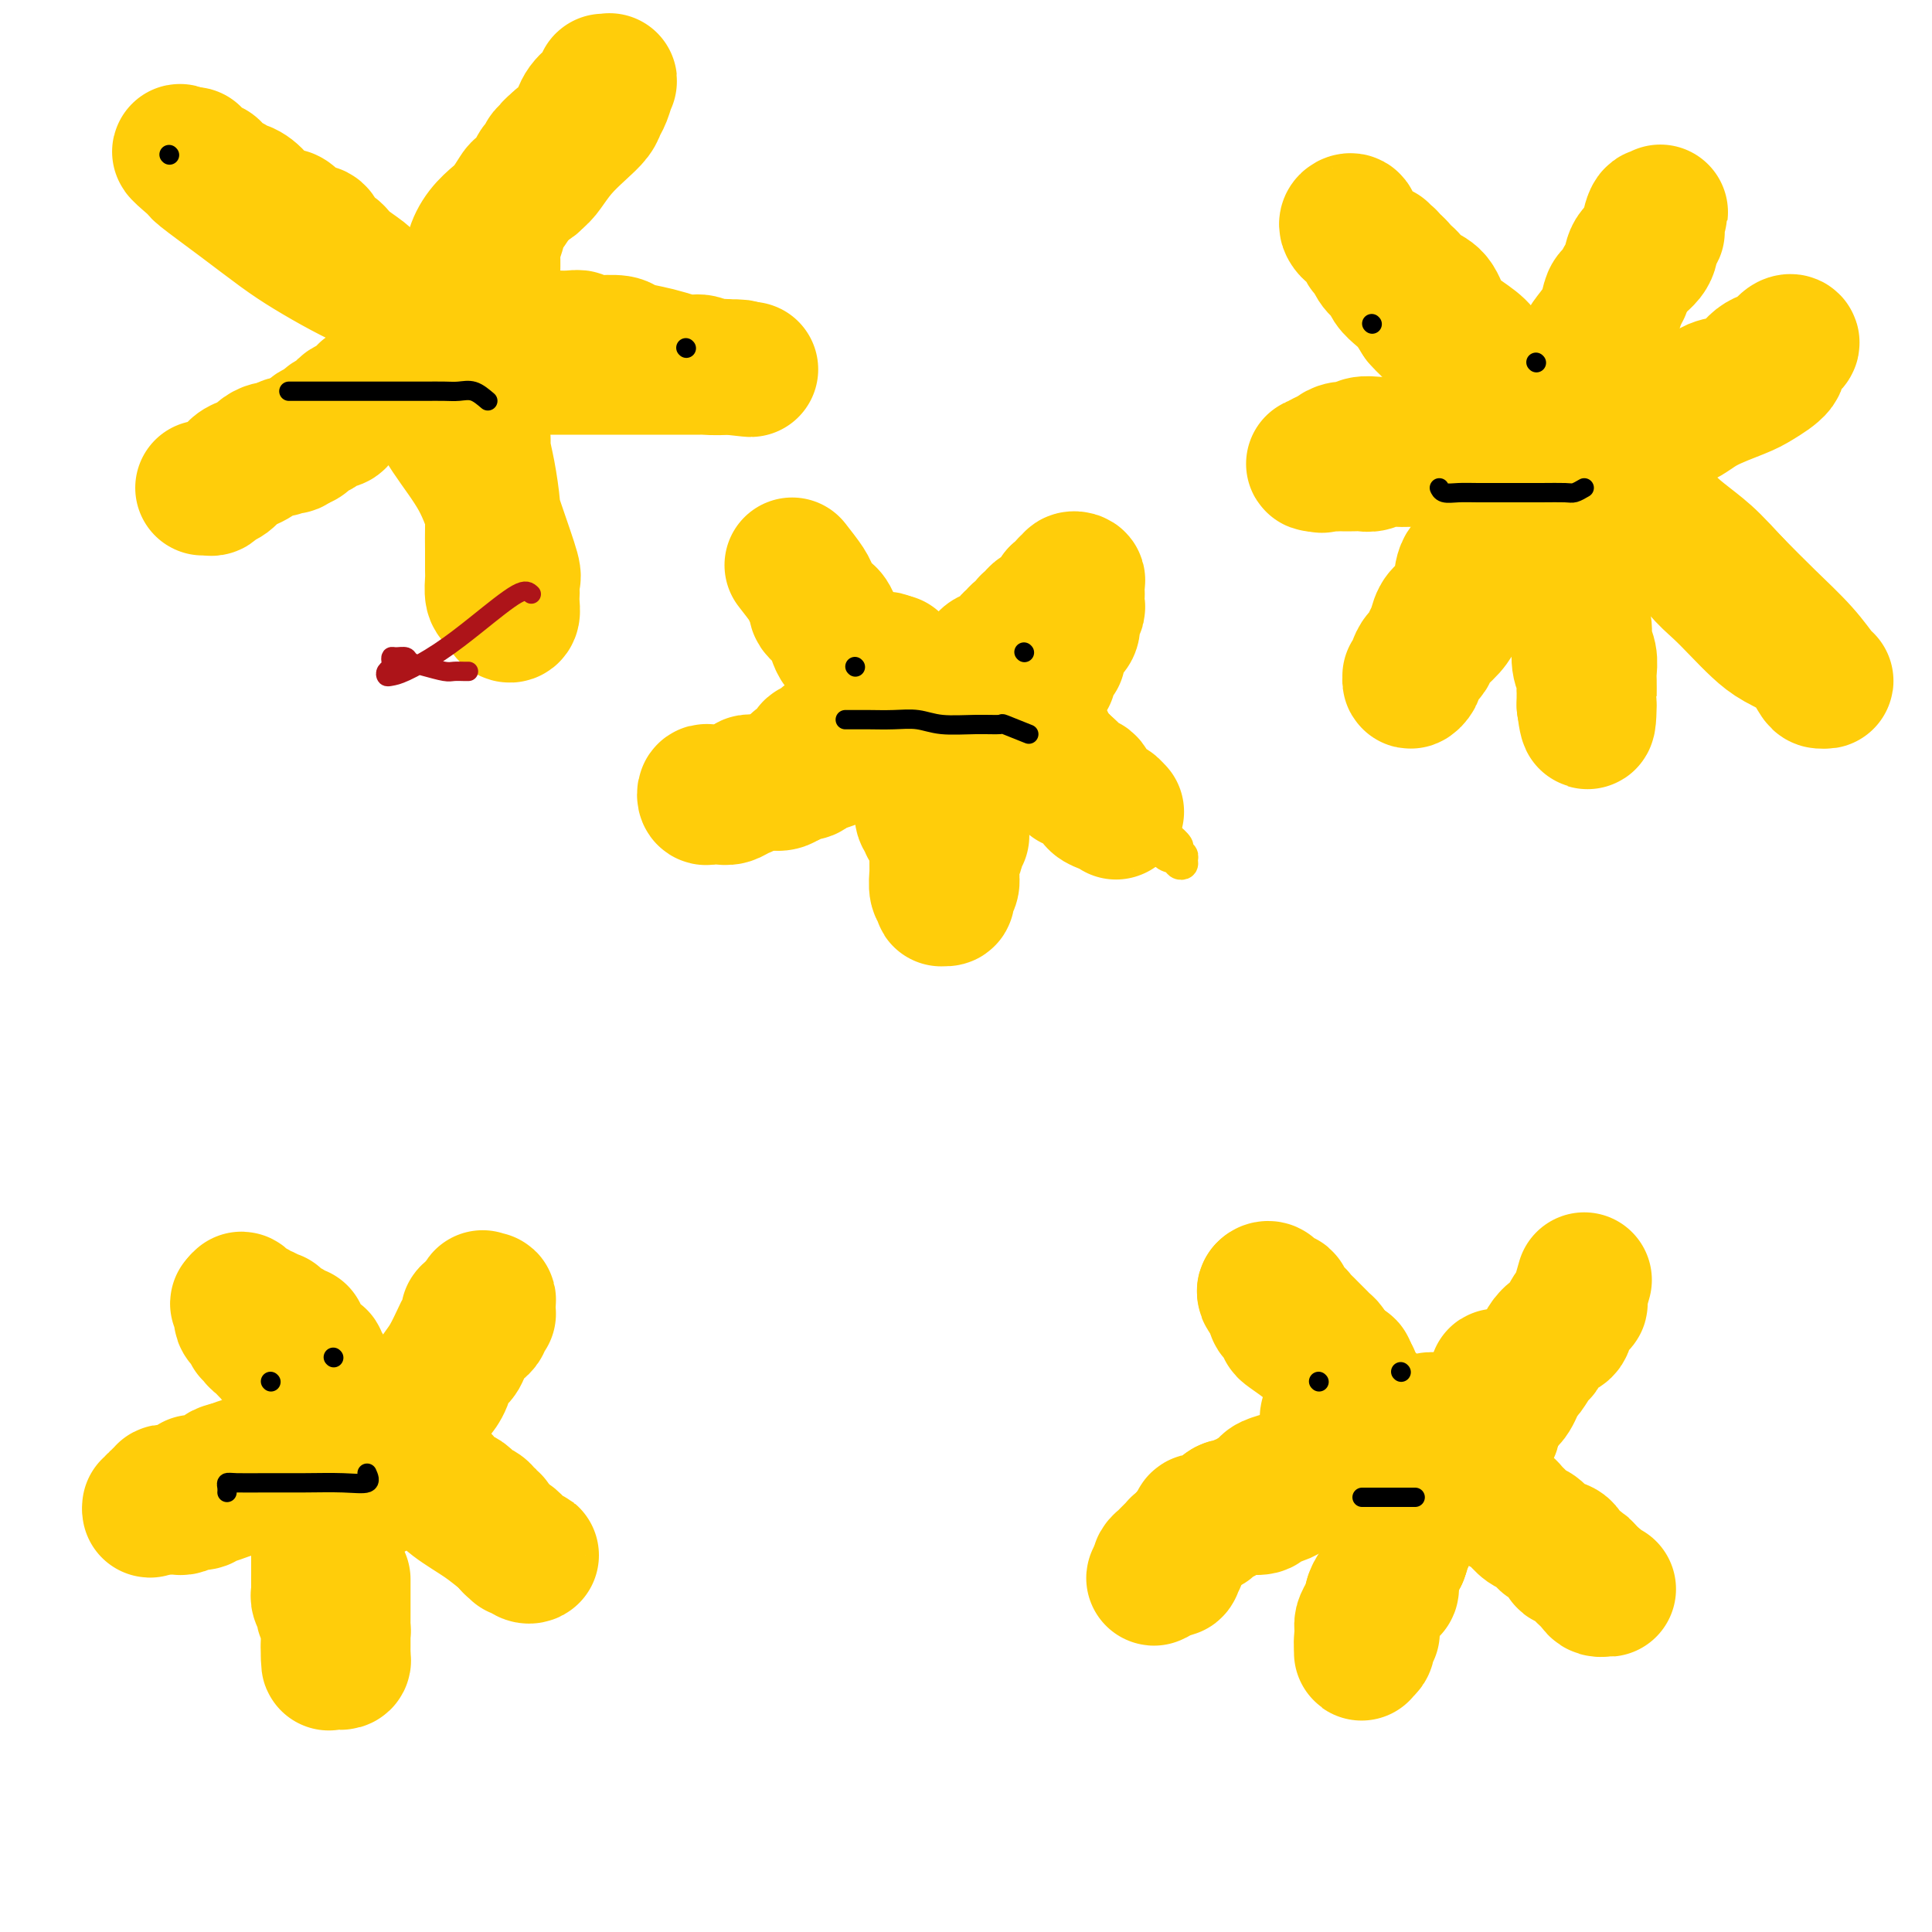 <svg viewBox='0 0 400 400' version='1.1' xmlns='http://www.w3.org/2000/svg' xmlns:xlink='http://www.w3.org/1999/xlink'><g fill='none' stroke='#FFCD0A' stroke-width='6' stroke-linecap='round' stroke-linejoin='round'><path d='M196,136c-0.595,-0.375 -1.190,-0.750 -2,-1c-0.810,-0.250 -1.835,-0.374 -3,-1c-1.165,-0.626 -2.472,-1.754 -4,-3c-1.528,-1.246 -3.278,-2.609 -5,-4c-1.722,-1.391 -3.415,-2.810 -5,-4c-1.585,-1.190 -3.061,-2.150 -4,-3c-0.939,-0.850 -1.339,-1.589 -2,-2c-0.661,-0.411 -1.582,-0.493 -2,-1c-0.418,-0.507 -0.333,-1.439 -1,-2c-0.667,-0.561 -2.088,-0.751 -3,-1c-0.912,-0.249 -1.316,-0.559 -2,-1c-0.684,-0.441 -1.647,-1.015 -2,-1c-0.353,0.015 -0.097,0.618 0,1c0.097,0.382 0.033,0.541 0,1c-0.033,0.459 -0.035,1.217 0,2c0.035,0.783 0.106,1.591 0,3c-0.106,1.409 -0.389,3.419 0,5c0.389,1.581 1.451,2.733 2,4c0.549,1.267 0.585,2.648 1,4c0.415,1.352 1.207,2.676 2,4'/><path d='M166,136c0.935,4.057 0.772,2.200 1,2c0.228,-0.200 0.846,1.255 1,2c0.154,0.745 -0.155,0.778 0,1c0.155,0.222 0.774,0.632 1,1c0.226,0.368 0.058,0.693 0,1c-0.058,0.307 -0.007,0.596 0,1c0.007,0.404 -0.029,0.923 0,1c0.029,0.077 0.123,-0.287 0,0c-0.123,0.287 -0.464,1.225 -1,2c-0.536,0.775 -1.268,1.388 -2,2'/><path d='M166,149c-0.816,1.044 -1.357,0.654 -2,1c-0.643,0.346 -1.387,1.430 -2,2c-0.613,0.570 -1.093,0.628 -2,1c-0.907,0.372 -2.240,1.058 -3,2c-0.760,0.942 -0.948,2.140 -2,3c-1.052,0.860 -2.967,1.383 -4,2c-1.033,0.617 -1.183,1.328 -2,2c-0.817,0.672 -2.300,1.304 -3,2c-0.700,0.696 -0.618,1.454 -1,2c-0.382,0.546 -1.227,0.878 -1,1c0.227,0.122 1.527,0.033 2,0c0.473,-0.033 0.119,-0.009 1,0c0.881,0.009 2.997,0.002 4,0c1.003,-0.002 0.893,0.000 1,0c0.107,-0.000 0.432,-0.003 1,0c0.568,0.003 1.379,0.011 2,0c0.621,-0.011 1.052,-0.041 2,0c0.948,0.041 2.414,0.155 4,0c1.586,-0.155 3.293,-0.577 5,-1'/><path d='M166,166c4.352,-0.091 4.230,0.183 5,0c0.770,-0.183 2.430,-0.823 4,-1c1.570,-0.177 3.050,0.110 4,0c0.950,-0.110 1.368,-0.618 2,-1c0.632,-0.382 1.476,-0.639 2,-1c0.524,-0.361 0.729,-0.826 1,-1c0.271,-0.174 0.609,-0.058 1,0c0.391,0.058 0.837,0.057 1,0c0.163,-0.057 0.044,-0.169 0,0c-0.044,0.169 -0.013,0.620 0,1c0.013,0.380 0.006,0.690 0,1'/><path d='M186,164c3.098,-0.126 0.844,0.558 0,1c-0.844,0.442 -0.279,0.643 0,1c0.279,0.357 0.271,0.869 0,1c-0.271,0.131 -0.805,-0.120 -1,0c-0.195,0.120 -0.052,0.610 0,1c0.052,0.390 0.014,0.681 0,1c-0.014,0.319 -0.005,0.666 0,1c0.005,0.334 0.005,0.655 0,1c-0.005,0.345 -0.017,0.715 0,1c0.017,0.285 0.061,0.485 0,1c-0.061,0.515 -0.228,1.346 0,2c0.228,0.654 0.851,1.131 1,2c0.149,0.869 -0.177,2.131 0,3c0.177,0.869 0.857,1.346 1,2c0.143,0.654 -0.250,1.485 0,2c0.250,0.515 1.142,0.716 2,1c0.858,0.284 1.683,0.653 2,1c0.317,0.347 0.126,0.674 0,1c-0.126,0.326 -0.188,0.651 0,1c0.188,0.349 0.625,0.724 1,1c0.375,0.276 0.689,0.455 1,1c0.311,0.545 0.619,1.455 1,2c0.381,0.545 0.834,0.723 1,1c0.166,0.277 0.045,0.651 0,1c-0.045,0.349 -0.013,0.671 0,1c0.013,0.329 0.006,0.664 0,1'/><path d='M195,196c1.415,1.860 0.953,0.509 1,0c0.047,-0.509 0.605,-0.178 1,0c0.395,0.178 0.628,0.202 1,0c0.372,-0.202 0.884,-0.632 1,-1c0.116,-0.368 -0.165,-0.676 0,-1c0.165,-0.324 0.777,-0.664 1,-1c0.223,-0.336 0.059,-0.666 0,-1c-0.059,-0.334 -0.012,-0.670 0,-1c0.012,-0.330 -0.012,-0.652 0,-1c0.012,-0.348 0.059,-0.722 0,-1c-0.059,-0.278 -0.223,-0.460 0,-1c0.223,-0.540 0.834,-1.436 1,-2c0.166,-0.564 -0.114,-0.795 0,-1c0.114,-0.205 0.623,-0.385 1,-1c0.377,-0.615 0.623,-1.667 1,-2c0.377,-0.333 0.886,0.051 1,0c0.114,-0.051 -0.166,-0.538 0,-1c0.166,-0.462 0.776,-0.900 1,-1c0.224,-0.100 0.060,0.138 0,0c-0.060,-0.138 -0.016,-0.653 0,-1c0.016,-0.347 0.005,-0.528 0,-1c-0.005,-0.472 -0.002,-1.236 0,-2'/><path d='M205,176c0.774,-2.869 0.207,-1.542 0,-1c-0.207,0.542 -0.056,0.299 0,0c0.056,-0.299 0.015,-0.654 0,-1c-0.015,-0.346 -0.004,-0.684 0,-1c0.004,-0.316 0.000,-0.609 0,-1c-0.000,-0.391 0.003,-0.879 0,-1c-0.003,-0.121 -0.011,0.126 0,0c0.011,-0.126 0.042,-0.626 0,-1c-0.042,-0.374 -0.156,-0.621 0,-1c0.156,-0.379 0.582,-0.889 1,-1c0.418,-0.111 0.829,0.176 1,0c0.171,-0.176 0.101,-0.817 0,-1c-0.101,-0.183 -0.234,0.091 0,0c0.234,-0.091 0.836,-0.546 1,-1c0.164,-0.454 -0.111,-0.906 0,-1c0.111,-0.094 0.608,0.171 1,0c0.392,-0.171 0.680,-0.778 1,-1c0.320,-0.222 0.673,-0.060 1,0c0.327,0.060 0.626,0.016 1,0c0.374,-0.016 0.821,-0.005 1,0c0.179,0.005 0.089,0.002 0,0'/><path d='M213,164c0.951,0.089 0.828,0.812 1,1c0.172,0.188 0.640,-0.160 1,0c0.360,0.160 0.611,0.827 1,1c0.389,0.173 0.916,-0.147 1,0c0.084,0.147 -0.273,0.761 0,1c0.273,0.239 1.178,0.104 2,0c0.822,-0.104 1.563,-0.179 2,0c0.437,0.179 0.572,0.610 1,1c0.428,0.390 1.149,0.740 2,1c0.851,0.260 1.832,0.432 3,1c1.168,0.568 2.521,1.532 4,2c1.479,0.468 3.083,0.440 4,1c0.917,0.560 1.149,1.709 2,2c0.851,0.291 2.323,-0.275 3,0c0.677,0.275 0.559,1.391 1,2c0.441,0.609 1.440,0.710 2,1c0.560,0.290 0.682,0.768 1,1c0.318,0.232 0.833,0.218 1,0c0.167,-0.218 -0.015,-0.640 0,-1c0.015,-0.360 0.225,-0.660 0,-1c-0.225,-0.340 -0.886,-0.722 -1,-1c-0.114,-0.278 0.320,-0.453 0,-1c-0.320,-0.547 -1.395,-1.466 -2,-2c-0.605,-0.534 -0.740,-0.682 -1,-1c-0.260,-0.318 -0.646,-0.805 -1,-1c-0.354,-0.195 -0.677,-0.097 -1,0'/><path d='M239,171c-0.669,-1.453 -0.340,-1.586 -1,-2c-0.660,-0.414 -2.309,-1.109 -3,-2c-0.691,-0.891 -0.424,-1.979 -1,-3c-0.576,-1.021 -1.996,-1.976 -3,-3c-1.004,-1.024 -1.593,-2.116 -2,-3c-0.407,-0.884 -0.631,-1.561 -1,-2c-0.369,-0.439 -0.883,-0.640 -1,-1c-0.117,-0.360 0.162,-0.880 0,-1c-0.162,-0.120 -0.765,0.161 -1,0c-0.235,-0.161 -0.102,-0.764 0,-1c0.102,-0.236 0.172,-0.104 0,0c-0.172,0.104 -0.585,0.182 -1,0c-0.415,-0.182 -0.833,-0.623 -1,-1c-0.167,-0.377 -0.084,-0.688 0,-1'/><path d='M224,151c-2.325,-3.256 -0.638,-1.397 0,-1c0.638,0.397 0.227,-0.667 0,-1c-0.227,-0.333 -0.271,0.067 0,0c0.271,-0.067 0.857,-0.599 1,-1c0.143,-0.401 -0.158,-0.669 0,-1c0.158,-0.331 0.775,-0.723 1,-1c0.225,-0.277 0.060,-0.439 0,-1c-0.060,-0.561 -0.013,-1.521 0,-2c0.013,-0.479 -0.008,-0.477 0,-1c0.008,-0.523 0.044,-1.570 0,-2c-0.044,-0.430 -0.170,-0.242 0,-1c0.170,-0.758 0.634,-2.463 1,-3c0.366,-0.537 0.634,0.095 1,-2c0.366,-2.095 0.830,-6.915 1,-10c0.170,-3.085 0.046,-4.435 0,-6c-0.046,-1.565 -0.012,-3.344 0,-4c0.012,-0.656 0.004,-0.187 0,0c-0.004,0.187 -0.002,0.094 0,0'/><path d='M229,114c0.785,-5.541 0.247,-0.893 0,1c-0.247,1.893 -0.204,1.029 0,1c0.204,-0.029 0.569,0.775 0,1c-0.569,0.225 -2.073,-0.129 -3,0c-0.927,0.129 -1.276,0.741 -2,1c-0.724,0.259 -1.821,0.166 -3,0c-1.179,-0.166 -2.440,-0.407 -3,0c-0.560,0.407 -0.420,1.460 -1,2c-0.580,0.540 -1.881,0.567 -3,1c-1.119,0.433 -2.058,1.271 -3,2c-0.942,0.729 -1.887,1.348 -3,2c-1.113,0.652 -2.393,1.337 -3,2c-0.607,0.663 -0.541,1.305 -1,2c-0.459,0.695 -1.444,1.444 -2,2c-0.556,0.556 -0.685,0.920 -1,1c-0.315,0.080 -0.816,-0.123 -1,0c-0.184,0.123 -0.049,0.572 0,1c0.049,0.428 0.014,0.837 0,1c-0.014,0.163 -0.007,0.082 0,0'/></g>
<g fill='none' stroke='#FFCD0A' stroke-width='28' stroke-linecap='round' stroke-linejoin='round'><path d='M186,139c0.236,0.596 0.472,1.191 1,2c0.528,0.809 1.350,1.831 2,3c0.650,1.169 1.130,2.484 2,4c0.870,1.516 2.132,3.234 3,5c0.868,1.766 1.343,3.580 2,5c0.657,1.420 1.497,2.445 2,3c0.503,0.555 0.670,0.641 1,1c0.330,0.359 0.822,0.991 1,1c0.178,0.009 0.042,-0.604 0,-1c-0.042,-0.396 0.009,-0.574 0,-1c-0.009,-0.426 -0.078,-1.102 0,-2c0.078,-0.898 0.302,-2.020 0,-3c-0.302,-0.980 -1.131,-1.817 -2,-3c-0.869,-1.183 -1.778,-2.712 -3,-4c-1.222,-1.288 -2.758,-2.336 -4,-4c-1.242,-1.664 -2.189,-3.946 -3,-5c-0.811,-1.054 -1.485,-0.880 -2,-1c-0.515,-0.120 -0.869,-0.532 -1,-1c-0.131,-0.468 -0.037,-0.991 0,-1c0.037,-0.009 0.019,0.495 0,1'/><path d='M185,138c-2.548,-2.845 -1.417,-0.958 -1,0c0.417,0.958 0.119,0.988 0,1c-0.119,0.012 -0.060,0.006 0,0'/><path d='M164,117c1.187,1.519 2.373,3.038 3,4c0.627,0.962 0.694,1.368 1,2c0.306,0.632 0.852,1.490 1,2c0.148,0.510 -0.101,0.674 0,1c0.101,0.326 0.553,0.816 1,1c0.447,0.184 0.890,0.062 1,0c0.110,-0.062 -0.112,-0.063 0,0c0.112,0.063 0.558,0.191 1,1c0.442,0.809 0.879,2.301 1,3c0.121,0.699 -0.074,0.607 0,1c0.074,0.393 0.416,1.272 1,2c0.584,0.728 1.409,1.304 2,2c0.591,0.696 0.947,1.510 1,2c0.053,0.490 -0.197,0.656 0,1c0.197,0.344 0.840,0.866 1,1c0.160,0.134 -0.165,-0.119 0,0c0.165,0.119 0.818,0.610 1,1c0.182,0.390 -0.109,0.679 0,1c0.109,0.321 0.617,0.674 1,1c0.383,0.326 0.642,0.626 1,1c0.358,0.374 0.817,0.821 1,1c0.183,0.179 0.092,0.089 0,0'/><path d='M182,145c2.720,4.349 0.521,1.220 0,0c-0.521,-1.220 0.635,-0.533 1,0c0.365,0.533 -0.061,0.912 0,1c0.061,0.088 0.608,-0.116 1,0c0.392,0.116 0.630,0.552 1,1c0.370,0.448 0.873,0.908 1,1c0.127,0.092 -0.121,-0.186 0,0c0.121,0.186 0.611,0.834 1,1c0.389,0.166 0.678,-0.152 1,0c0.322,0.152 0.678,0.772 1,1c0.322,0.228 0.612,0.062 1,0c0.388,-0.062 0.875,-0.021 1,0c0.125,0.021 -0.111,0.020 0,0c0.111,-0.020 0.568,-0.061 1,0c0.432,0.061 0.837,0.224 1,0c0.163,-0.224 0.082,-0.833 0,-1c-0.082,-0.167 -0.166,0.110 0,0c0.166,-0.110 0.580,-0.607 1,-1c0.420,-0.393 0.844,-0.683 1,-1c0.156,-0.317 0.045,-0.662 0,-1c-0.045,-0.338 -0.022,-0.669 0,-1'/><path d='M195,145c0.936,-0.726 0.775,-0.039 1,0c0.225,0.039 0.835,-0.568 1,-1c0.165,-0.432 -0.114,-0.690 0,-1c0.114,-0.310 0.622,-0.672 1,-1c0.378,-0.328 0.626,-0.623 1,-1c0.374,-0.377 0.873,-0.836 1,-1c0.127,-0.164 -0.120,-0.033 0,0c0.120,0.033 0.606,-0.032 1,0c0.394,0.032 0.696,0.162 1,0c0.304,-0.162 0.610,-0.617 1,-1c0.390,-0.383 0.864,-0.693 1,-1c0.136,-0.307 -0.066,-0.611 0,-1c0.066,-0.389 0.399,-0.863 1,-1c0.601,-0.137 1.471,0.065 2,0c0.529,-0.065 0.719,-0.395 1,-1c0.281,-0.605 0.653,-1.485 1,-2c0.347,-0.515 0.667,-0.664 1,-1c0.333,-0.336 0.677,-0.860 1,-1c0.323,-0.140 0.625,0.103 1,0c0.375,-0.103 0.821,-0.553 1,-1c0.179,-0.447 0.089,-0.890 0,-1c-0.089,-0.110 -0.178,0.115 0,0c0.178,-0.115 0.621,-0.570 1,-1c0.379,-0.430 0.693,-0.836 1,-1c0.307,-0.164 0.608,-0.085 1,0c0.392,0.085 0.876,0.178 1,0c0.124,-0.178 -0.111,-0.625 0,-1c0.111,-0.375 0.568,-0.678 1,-1c0.432,-0.322 0.838,-0.663 1,-1c0.162,-0.337 0.081,-0.668 0,-1'/><path d='M219,123c3.874,-3.360 1.559,-0.760 1,0c-0.559,0.760 0.639,-0.319 1,-1c0.361,-0.681 -0.113,-0.966 0,-1c0.113,-0.034 0.815,0.181 1,0c0.185,-0.181 -0.147,-0.758 0,-1c0.147,-0.242 0.771,-0.149 1,0c0.229,0.149 0.062,0.354 0,1c-0.062,0.646 -0.020,1.731 0,2c0.020,0.269 0.019,-0.280 0,0c-0.019,0.280 -0.057,1.388 0,2c0.057,0.612 0.208,0.728 0,1c-0.208,0.272 -0.777,0.701 -1,1c-0.223,0.299 -0.102,0.469 0,1c0.102,0.531 0.186,1.425 0,2c-0.186,0.575 -0.641,0.832 -1,1c-0.359,0.168 -0.622,0.248 -1,1c-0.378,0.752 -0.872,2.176 -1,3c-0.128,0.824 0.109,1.048 0,1c-0.109,-0.048 -0.564,-0.367 -1,0c-0.436,0.367 -0.853,1.422 -1,2c-0.147,0.578 -0.026,0.680 0,1c0.026,0.320 -0.045,0.859 0,1c0.045,0.141 0.204,-0.116 0,0c-0.204,0.116 -0.773,0.605 -1,1c-0.227,0.395 -0.114,0.698 0,1'/><path d='M216,142c-1.305,2.658 -1.067,1.304 -1,1c0.067,-0.304 -0.038,0.443 0,1c0.038,0.557 0.221,0.924 0,1c-0.221,0.076 -0.844,-0.138 -1,0c-0.156,0.138 0.154,0.629 0,1c-0.154,0.371 -0.773,0.621 -1,1c-0.227,0.379 -0.062,0.885 0,1c0.062,0.115 0.021,-0.162 0,0c-0.021,0.162 -0.020,0.765 0,1c0.020,0.235 0.061,0.104 0,0c-0.061,-0.104 -0.222,-0.182 0,0c0.222,0.182 0.829,0.623 1,1c0.171,0.377 -0.094,0.692 0,1c0.094,0.308 0.546,0.611 1,1c0.454,0.389 0.909,0.863 1,1c0.091,0.137 -0.183,-0.065 0,0c0.183,0.065 0.822,0.396 1,1c0.178,0.604 -0.107,1.482 0,2c0.107,0.518 0.606,0.678 1,1c0.394,0.322 0.684,0.806 1,1c0.316,0.194 0.658,0.097 1,0'/><path d='M220,158c1.250,1.879 0.877,1.076 1,1c0.123,-0.076 0.744,0.575 1,1c0.256,0.425 0.148,0.623 0,1c-0.148,0.377 -0.334,0.932 0,1c0.334,0.068 1.188,-0.351 2,0c0.812,0.351 1.580,1.471 2,2c0.420,0.529 0.490,0.467 1,1c0.510,0.533 1.459,1.660 2,2c0.541,0.340 0.675,-0.108 1,0c0.325,0.108 0.841,0.773 1,1c0.159,0.227 -0.038,0.017 0,0c0.038,-0.017 0.309,0.159 0,0c-0.309,-0.159 -1.200,-0.654 -2,-1c-0.800,-0.346 -1.508,-0.544 -2,-1c-0.492,-0.456 -0.767,-1.172 -1,-2c-0.233,-0.828 -0.425,-1.769 -1,-2c-0.575,-0.231 -1.532,0.247 -2,0c-0.468,-0.247 -0.447,-1.218 -1,-2c-0.553,-0.782 -1.679,-1.375 -3,-2c-1.321,-0.625 -2.837,-1.281 -4,-2c-1.163,-0.719 -1.975,-1.502 -3,-2c-1.025,-0.498 -2.265,-0.711 -3,-1c-0.735,-0.289 -0.967,-0.655 -1,-1c-0.033,-0.345 0.133,-0.670 0,-1c-0.133,-0.330 -0.567,-0.665 -1,-1'/><path d='M207,150c-3.808,-2.868 -2.330,-1.539 -2,-1c0.330,0.539 -0.490,0.287 -1,0c-0.510,-0.287 -0.710,-0.609 -1,-1c-0.290,-0.391 -0.670,-0.852 -1,-1c-0.330,-0.148 -0.610,0.016 -1,0c-0.390,-0.016 -0.889,-0.211 -1,0c-0.111,0.211 0.166,0.829 0,1c-0.166,0.171 -0.777,-0.105 -1,0c-0.223,0.105 -0.060,0.589 0,1c0.060,0.411 0.016,0.747 0,1c-0.016,0.253 -0.004,0.423 0,1c0.004,0.577 0.001,1.563 0,2c-0.001,0.437 -0.000,0.327 0,1c0.000,0.673 0.000,2.130 0,3c-0.000,0.870 -0.000,1.154 0,2c0.000,0.846 0.000,2.254 0,3c-0.000,0.746 -0.000,0.830 0,1c0.000,0.170 0.000,0.426 0,1c-0.000,0.574 -0.000,1.466 0,2c0.000,0.534 0.000,0.710 0,1c-0.000,0.290 -0.000,0.693 0,1c0.000,0.307 0.000,0.516 0,1c-0.000,0.484 -0.000,1.242 0,2'/><path d='M199,171c0.065,3.689 0.228,1.412 0,1c-0.228,-0.412 -0.846,1.040 -1,2c-0.154,0.960 0.156,1.426 0,2c-0.156,0.574 -0.778,1.254 -1,2c-0.222,0.746 -0.045,1.558 0,2c0.045,0.442 -0.041,0.513 0,1c0.041,0.487 0.208,1.388 0,2c-0.208,0.612 -0.791,0.934 -1,1c-0.209,0.066 -0.042,-0.125 0,0c0.042,0.125 -0.040,0.566 0,1c0.040,0.434 0.203,0.862 0,1c-0.203,0.138 -0.772,-0.012 -1,0c-0.228,0.012 -0.114,0.187 0,0c0.114,-0.187 0.227,-0.735 0,-1c-0.227,-0.265 -0.793,-0.246 -1,-1c-0.207,-0.754 -0.056,-2.282 0,-3c0.056,-0.718 0.015,-0.626 0,-1c-0.015,-0.374 -0.004,-1.213 0,-2c0.004,-0.787 0.002,-1.521 0,-2c-0.002,-0.479 -0.003,-0.703 0,-1c0.003,-0.297 0.011,-0.667 0,-1c-0.011,-0.333 -0.041,-0.628 0,-1c0.041,-0.372 0.155,-0.821 0,-1c-0.155,-0.179 -0.577,-0.090 -1,0'/><path d='M193,172c-0.686,-2.097 -0.902,-1.340 -1,-1c-0.098,0.340 -0.079,0.264 0,0c0.079,-0.264 0.217,-0.715 0,-1c-0.217,-0.285 -0.790,-0.405 -1,-1c-0.210,-0.595 -0.056,-1.665 0,-2c0.056,-0.335 0.015,0.065 0,0c-0.015,-0.065 -0.004,-0.596 0,-1c0.004,-0.404 0.002,-0.681 0,-1c-0.002,-0.319 -0.005,-0.679 0,-1c0.005,-0.321 0.016,-0.601 0,-1c-0.016,-0.399 -0.061,-0.915 0,-1c0.061,-0.085 0.226,0.261 0,0c-0.226,-0.261 -0.844,-1.131 -1,-2c-0.156,-0.869 0.151,-1.738 0,-2c-0.151,-0.262 -0.761,0.084 -1,0c-0.239,-0.084 -0.106,-0.596 0,-1c0.106,-0.404 0.187,-0.700 0,-1c-0.187,-0.300 -0.641,-0.605 -1,-1c-0.359,-0.395 -0.625,-0.879 -1,-1c-0.375,-0.121 -0.861,0.121 -1,0c-0.139,-0.121 0.069,-0.607 0,-1c-0.069,-0.393 -0.413,-0.694 -1,-1c-0.587,-0.306 -1.415,-0.618 -2,-1c-0.585,-0.382 -0.927,-0.834 -1,-1c-0.073,-0.166 0.122,-0.048 0,0c-0.122,0.048 -0.561,0.024 -1,0'/><path d='M181,150c-1.436,-1.065 -1.025,-0.229 -1,0c0.025,0.229 -0.336,-0.149 -1,0c-0.664,0.149 -1.631,0.823 -2,1c-0.369,0.177 -0.141,-0.145 0,0c0.141,0.145 0.194,0.757 0,1c-0.194,0.243 -0.633,0.117 -1,0c-0.367,-0.117 -0.660,-0.225 -1,0c-0.340,0.225 -0.726,0.781 -1,1c-0.274,0.219 -0.436,0.099 -1,0c-0.564,-0.099 -1.531,-0.176 -2,0c-0.469,0.176 -0.440,0.606 -1,1c-0.560,0.394 -1.707,0.752 -2,1c-0.293,0.248 0.270,0.386 0,1c-0.270,0.614 -1.372,1.706 -2,2c-0.628,0.294 -0.783,-0.208 -1,0c-0.217,0.208 -0.496,1.128 -1,2c-0.504,0.872 -1.234,1.697 -2,2c-0.766,0.303 -1.567,0.085 -2,0c-0.433,-0.085 -0.497,-0.037 -1,0c-0.503,0.037 -1.444,0.061 -2,0c-0.556,-0.061 -0.726,-0.209 -1,0c-0.274,0.209 -0.651,0.774 -1,1c-0.349,0.226 -0.671,0.112 -1,0c-0.329,-0.112 -0.666,-0.222 -1,0c-0.334,0.222 -0.667,0.778 -1,1c-0.333,0.222 -0.667,0.111 -1,0'/><path d='M151,164c-1.896,0.311 -1.136,0.087 -1,0c0.136,-0.087 -0.354,-0.037 -1,0c-0.646,0.037 -1.449,0.062 -2,0c-0.551,-0.062 -0.849,-0.212 -1,0c-0.151,0.212 -0.154,0.786 0,1c0.154,0.214 0.466,0.069 1,0c0.534,-0.069 1.291,-0.061 2,0c0.709,0.061 1.370,0.174 2,0c0.630,-0.174 1.228,-0.635 2,-1c0.772,-0.365 1.716,-0.634 2,-1c0.284,-0.366 -0.093,-0.830 0,-1c0.093,-0.170 0.655,-0.044 1,0c0.345,0.044 0.474,0.008 1,0c0.526,-0.008 1.450,0.012 2,0c0.550,-0.012 0.725,-0.055 1,0c0.275,0.055 0.650,0.207 1,0c0.350,-0.207 0.675,-0.773 1,-1c0.325,-0.227 0.650,-0.116 1,0c0.350,0.116 0.724,0.238 1,0c0.276,-0.238 0.455,-0.834 1,-1c0.545,-0.166 1.455,0.100 2,0c0.545,-0.100 0.724,-0.565 1,-1c0.276,-0.435 0.650,-0.838 1,-1c0.350,-0.162 0.675,-0.081 1,0'/><path d='M170,158c3.740,-0.869 1.591,-0.040 1,0c-0.591,0.040 0.378,-0.707 1,-1c0.622,-0.293 0.899,-0.130 1,0c0.101,0.130 0.027,0.227 0,0c-0.027,-0.227 -0.008,-0.779 0,-1c0.008,-0.221 0.004,-0.110 0,0'/><path d='M77,309c0.726,-1.395 1.451,-2.790 2,-4c0.549,-1.210 0.920,-2.236 1,-3c0.080,-0.764 -0.133,-1.265 0,-2c0.133,-0.735 0.610,-1.702 1,-2c0.390,-0.298 0.692,0.074 1,0c0.308,-0.074 0.621,-0.594 1,-1c0.379,-0.406 0.822,-0.699 1,-1c0.178,-0.301 0.089,-0.609 0,-1c-0.089,-0.391 -0.178,-0.864 0,-1c0.178,-0.136 0.621,0.066 1,0c0.379,-0.066 0.692,-0.401 1,-1c0.308,-0.599 0.610,-1.462 1,-2c0.390,-0.538 0.867,-0.751 1,-1c0.133,-0.249 -0.077,-0.536 0,-1c0.077,-0.464 0.440,-1.107 1,-2c0.560,-0.893 1.317,-2.036 2,-3c0.683,-0.964 1.293,-1.751 2,-3c0.707,-1.249 1.513,-2.962 2,-4c0.487,-1.038 0.656,-1.402 1,-2c0.344,-0.598 0.862,-1.430 1,-2c0.138,-0.570 -0.103,-0.877 0,-1c0.103,-0.123 0.552,-0.061 1,0'/><path d='M98,272c3.410,-5.961 1.436,-2.365 1,-1c-0.436,1.365 0.668,0.498 1,0c0.332,-0.498 -0.107,-0.627 0,-1c0.107,-0.373 0.762,-0.991 1,-1c0.238,-0.009 0.060,0.589 0,1c-0.060,0.411 -0.001,0.635 0,1c0.001,0.365 -0.055,0.872 0,1c0.055,0.128 0.222,-0.124 0,0c-0.222,0.124 -0.834,0.625 -1,1c-0.166,0.375 0.114,0.624 0,1c-0.114,0.376 -0.622,0.877 -1,1c-0.378,0.123 -0.625,-0.133 -1,0c-0.375,0.133 -0.878,0.654 -1,1c-0.122,0.346 0.137,0.518 0,1c-0.137,0.482 -0.670,1.274 -1,2c-0.330,0.726 -0.459,1.385 -1,2c-0.541,0.615 -1.496,1.185 -2,2c-0.504,0.815 -0.559,1.873 -1,3c-0.441,1.127 -1.269,2.322 -2,3c-0.731,0.678 -1.366,0.839 -2,1'/><path d='M88,290c-2.056,3.499 -1.195,2.247 -1,2c0.195,-0.247 -0.277,0.511 -1,1c-0.723,0.489 -1.696,0.709 -2,1c-0.304,0.291 0.063,0.653 0,1c-0.063,0.347 -0.555,0.681 -1,1c-0.445,0.319 -0.841,0.624 -1,1c-0.159,0.376 -0.080,0.823 0,1c0.080,0.177 0.162,0.086 0,0c-0.162,-0.086 -0.568,-0.165 -1,0c-0.432,0.165 -0.890,0.573 -1,1c-0.110,0.427 0.129,0.872 0,1c-0.129,0.128 -0.627,-0.060 -1,0c-0.373,0.060 -0.622,0.367 -1,0c-0.378,-0.367 -0.885,-1.409 -1,-2c-0.115,-0.591 0.161,-0.732 0,-1c-0.161,-0.268 -0.760,-0.663 -1,-1c-0.240,-0.337 -0.120,-0.614 0,-1c0.120,-0.386 0.240,-0.880 0,-1c-0.240,-0.120 -0.841,0.134 -1,0c-0.159,-0.134 0.122,-0.654 0,-1c-0.122,-0.346 -0.648,-0.516 -1,-1c-0.352,-0.484 -0.529,-1.281 -1,-2c-0.471,-0.719 -1.235,-1.359 -2,-2'/><path d='M71,288c-2.027,-2.257 -2.595,-2.398 -3,-3c-0.405,-0.602 -0.647,-1.663 -1,-2c-0.353,-0.337 -0.815,0.050 -1,0c-0.185,-0.050 -0.091,-0.537 0,-1c0.091,-0.463 0.178,-0.901 0,-1c-0.178,-0.099 -0.621,0.141 -1,0c-0.379,-0.141 -0.693,-0.664 -1,-1c-0.307,-0.336 -0.607,-0.486 -1,-1c-0.393,-0.514 -0.879,-1.391 -1,-2c-0.121,-0.609 0.123,-0.951 0,-1c-0.123,-0.049 -0.611,0.193 -1,0c-0.389,-0.193 -0.678,-0.823 -1,-1c-0.322,-0.177 -0.678,0.097 -1,0c-0.322,-0.097 -0.611,-0.566 -1,-1c-0.389,-0.434 -0.878,-0.833 -1,-1c-0.122,-0.167 0.122,-0.101 0,0c-0.122,0.101 -0.610,0.238 -1,0c-0.390,-0.238 -0.682,-0.851 -1,-1c-0.318,-0.149 -0.663,0.166 -1,0c-0.337,-0.166 -0.665,-0.812 -1,-1c-0.335,-0.188 -0.677,0.084 -1,0c-0.323,-0.084 -0.625,-0.523 -1,-1c-0.375,-0.477 -0.821,-0.994 -1,-1c-0.179,-0.006 -0.089,0.497 0,1'/><path d='M50,270c-1.546,-0.611 -0.412,0.361 0,1c0.412,0.639 0.100,0.944 0,1c-0.100,0.056 0.011,-0.139 0,0c-0.011,0.139 -0.142,0.611 0,1c0.142,0.389 0.559,0.696 1,1c0.441,0.304 0.906,0.606 1,1c0.094,0.394 -0.182,0.879 0,1c0.182,0.121 0.822,-0.122 1,0c0.178,0.122 -0.106,0.611 0,1c0.106,0.389 0.601,0.679 1,1c0.399,0.321 0.702,0.673 1,1c0.298,0.327 0.593,0.629 1,1c0.407,0.371 0.927,0.812 1,1c0.073,0.188 -0.301,0.124 0,0c0.301,-0.124 1.278,-0.307 2,0c0.722,0.307 1.188,1.103 2,2c0.812,0.897 1.968,1.894 3,3c1.032,1.106 1.940,2.320 3,3c1.060,0.680 2.272,0.827 3,1c0.728,0.173 0.973,0.371 1,1c0.027,0.629 -0.162,1.687 0,2c0.162,0.313 0.676,-0.120 1,0c0.324,0.120 0.458,0.792 1,1c0.542,0.208 1.493,-0.049 2,0c0.507,0.049 0.569,0.405 1,1c0.431,0.595 1.231,1.429 2,2c0.769,0.571 1.505,0.877 2,1c0.495,0.123 0.747,0.061 1,0'/><path d='M81,298c4.052,2.947 1.682,1.314 1,1c-0.682,-0.314 0.323,0.690 1,1c0.677,0.310 1.026,-0.074 1,0c-0.026,0.074 -0.427,0.608 0,1c0.427,0.392 1.683,0.644 2,1c0.317,0.356 -0.305,0.817 0,1c0.305,0.183 1.536,0.086 2,0c0.464,-0.086 0.162,-0.163 0,0c-0.162,0.163 -0.184,0.565 0,1c0.184,0.435 0.574,0.904 1,1c0.426,0.096 0.888,-0.182 1,0c0.112,0.182 -0.126,0.822 0,1c0.126,0.178 0.615,-0.107 1,0c0.385,0.107 0.667,0.607 1,1c0.333,0.393 0.716,0.679 1,1c0.284,0.321 0.468,0.679 1,1c0.532,0.321 1.412,0.607 2,1c0.588,0.393 0.883,0.893 1,1c0.117,0.107 0.055,-0.177 0,0c-0.055,0.177 -0.102,0.817 0,1c0.102,0.183 0.352,-0.090 1,0c0.648,0.090 1.694,0.545 2,1c0.306,0.455 -0.128,0.911 0,1c0.128,0.089 0.818,-0.187 1,0c0.182,0.187 -0.144,0.838 0,1c0.144,0.162 0.760,-0.164 1,0c0.240,0.164 0.106,0.817 0,1c-0.106,0.183 -0.183,-0.106 0,0c0.183,0.106 0.626,0.605 1,1c0.374,0.395 0.678,0.684 1,1c0.322,0.316 0.661,0.658 1,1'/><path d='M105,319c3.941,3.188 1.792,0.657 1,0c-0.792,-0.657 -0.227,0.560 0,1c0.227,0.440 0.116,0.103 0,0c-0.116,-0.103 -0.239,0.029 0,0c0.239,-0.029 0.839,-0.218 1,0c0.161,0.218 -0.117,0.845 0,1c0.117,0.155 0.629,-0.161 1,0c0.371,0.161 0.602,0.798 1,1c0.398,0.202 0.962,-0.031 1,0c0.038,0.031 -0.451,0.325 -1,0c-0.549,-0.325 -1.159,-1.271 -2,-2c-0.841,-0.729 -1.914,-1.243 -3,-2c-1.086,-0.757 -2.186,-1.757 -4,-3c-1.814,-1.243 -4.342,-2.728 -6,-4c-1.658,-1.272 -2.444,-2.331 -3,-3c-0.556,-0.669 -0.880,-0.949 -1,-1c-0.120,-0.051 -0.034,0.128 0,0c0.034,-0.128 0.017,-0.564 0,-1'/><path d='M90,306c-3.268,-2.713 -1.438,-1.497 -1,-1c0.438,0.497 -0.516,0.273 -1,0c-0.484,-0.273 -0.499,-0.596 -1,-1c-0.501,-0.404 -1.488,-0.890 -2,-1c-0.512,-0.110 -0.548,0.154 -1,0c-0.452,-0.154 -1.320,-0.728 -2,-1c-0.680,-0.272 -1.174,-0.244 -2,-1c-0.826,-0.756 -1.985,-2.298 -3,-3c-1.015,-0.702 -1.886,-0.566 -3,-1c-1.114,-0.434 -2.470,-1.439 -4,-2c-1.530,-0.561 -3.233,-0.677 -4,-1c-0.767,-0.323 -0.598,-0.854 -1,-1c-0.402,-0.146 -1.376,0.093 -2,0c-0.624,-0.093 -0.899,-0.518 -1,-1c-0.101,-0.482 -0.027,-1.019 0,-1c0.027,0.019 0.007,0.596 0,1c-0.007,0.404 -0.002,0.634 0,1c0.002,0.366 0.001,0.868 0,1c-0.001,0.132 -0.000,-0.105 0,0c0.000,0.105 0.000,0.553 0,1'/><path d='M62,295c-1.299,-0.049 -0.545,-0.171 0,0c0.545,0.171 0.882,0.633 1,1c0.118,0.367 0.018,0.637 0,1c-0.018,0.363 0.048,0.818 0,1c-0.048,0.182 -0.208,0.091 0,0c0.208,-0.091 0.785,-0.182 1,0c0.215,0.182 0.068,0.637 0,1c-0.068,0.363 -0.056,0.633 0,1c0.056,0.367 0.155,0.830 0,1c-0.155,0.170 -0.565,0.045 -1,0c-0.435,-0.045 -0.894,-0.012 -1,0c-0.106,0.012 0.140,0.003 0,0c-0.140,-0.003 -0.668,-0.002 -1,0c-0.332,0.002 -0.470,0.003 -1,0c-0.530,-0.003 -1.452,-0.011 -2,0c-0.548,0.011 -0.724,0.042 -1,0c-0.276,-0.042 -0.654,-0.156 -1,0c-0.346,0.156 -0.662,0.580 -1,1c-0.338,0.420 -0.699,0.834 -1,1c-0.301,0.166 -0.543,0.083 -1,0c-0.457,-0.083 -1.131,-0.167 -2,0c-0.869,0.167 -1.935,0.583 -3,1'/><path d='M48,304c-2.836,0.646 -1.927,0.762 -2,1c-0.073,0.238 -1.129,0.599 -2,1c-0.871,0.401 -1.557,0.844 -2,1c-0.443,0.156 -0.644,0.027 -1,0c-0.356,-0.027 -0.869,0.049 -1,0c-0.131,-0.049 0.120,-0.223 0,0c-0.120,0.223 -0.611,0.844 -1,1c-0.389,0.156 -0.678,-0.154 -1,0c-0.322,0.154 -0.679,0.772 -1,1c-0.321,0.228 -0.607,0.065 -1,0c-0.393,-0.065 -0.894,-0.033 -1,0c-0.106,0.033 0.183,0.065 0,0c-0.183,-0.065 -0.838,-0.229 -1,0c-0.162,0.229 0.168,0.850 0,1c-0.168,0.150 -0.834,-0.170 -1,0c-0.166,0.170 0.168,0.830 0,1c-0.168,0.170 -0.839,-0.150 -1,0c-0.161,0.150 0.187,0.771 0,1c-0.187,0.229 -0.911,0.065 -1,0c-0.089,-0.065 0.455,-0.033 1,0'/><path d='M32,312c-2.292,1.238 -0.023,0.332 1,0c1.023,-0.332 0.799,-0.089 1,0c0.201,0.089 0.826,0.025 1,0c0.174,-0.025 -0.103,-0.010 0,0c0.103,0.010 0.586,0.017 1,0c0.414,-0.017 0.759,-0.056 1,0c0.241,0.056 0.379,0.207 1,0c0.621,-0.207 1.724,-0.773 2,-1c0.276,-0.227 -0.274,-0.115 0,0c0.274,0.115 1.373,0.234 2,0c0.627,-0.234 0.782,-0.822 1,-1c0.218,-0.178 0.498,0.054 1,0c0.502,-0.054 1.224,-0.395 3,-1c1.776,-0.605 4.605,-1.473 7,-2c2.395,-0.527 4.354,-0.713 6,-1c1.646,-0.287 2.977,-0.675 4,-1c1.023,-0.325 1.737,-0.588 2,-1c0.263,-0.412 0.075,-0.975 0,-1c-0.075,-0.025 -0.038,0.487 0,1'/><path d='M66,304c5.260,-1.055 1.409,0.309 0,1c-1.409,0.691 -0.378,0.710 0,1c0.378,0.290 0.101,0.851 0,1c-0.101,0.149 -0.027,-0.115 0,0c0.027,0.115 0.007,0.610 0,1c-0.007,0.390 -0.002,0.677 0,1c0.002,0.323 0.001,0.682 0,1c-0.001,0.318 -0.000,0.595 0,1c0.000,0.405 0.000,0.937 0,1c-0.000,0.063 -0.000,-0.343 0,0c0.000,0.343 -0.000,1.437 0,2c0.000,0.563 0.000,0.597 0,1c-0.000,0.403 -0.000,1.176 0,2c0.000,0.824 0.000,1.698 0,3c-0.000,1.302 -0.001,3.030 0,4c0.001,0.970 0.004,1.181 0,2c-0.004,0.819 -0.016,2.247 0,3c0.016,0.753 0.061,0.831 0,1c-0.061,0.169 -0.226,0.430 0,1c0.226,0.570 0.845,1.448 1,2c0.155,0.552 -0.155,0.778 0,1c0.155,0.222 0.774,0.441 1,1c0.226,0.559 0.061,1.459 0,2c-0.061,0.541 -0.016,0.722 0,1c0.016,0.278 0.004,0.652 0,1c-0.004,0.348 -0.001,0.671 0,1c0.001,0.329 0.001,0.665 0,1'/><path d='M68,341c0.265,5.947 -0.074,2.315 0,1c0.074,-1.315 0.559,-0.313 1,0c0.441,0.313 0.836,-0.062 1,0c0.164,0.062 0.096,0.563 0,1c-0.096,0.437 -0.222,0.812 0,1c0.222,0.188 0.792,0.191 1,0c0.208,-0.191 0.056,-0.576 0,-1c-0.056,-0.424 -0.015,-0.887 0,-1c0.015,-0.113 0.004,0.124 0,0c-0.004,-0.124 -0.001,-0.608 0,-1c0.001,-0.392 0.000,-0.693 0,-1c-0.000,-0.307 -0.000,-0.621 0,-1c0.000,-0.379 0.000,-0.823 0,-1c-0.000,-0.177 -0.000,-0.089 0,0'/><path d='M71,338c0.155,-0.951 0.041,-0.828 0,-1c-0.041,-0.172 -0.011,-0.637 0,-1c0.011,-0.363 0.003,-0.622 0,-1c-0.003,-0.378 -0.001,-0.875 0,-1c0.001,-0.125 0.000,0.121 0,0c-0.000,-0.121 -0.000,-0.611 0,-1c0.000,-0.389 0.000,-0.678 0,-1c-0.000,-0.322 -0.000,-0.678 0,-1c0.000,-0.322 0.000,-0.612 0,-1c-0.000,-0.388 -0.000,-0.875 0,-1c0.000,-0.125 0.000,0.111 0,0c-0.000,-0.111 -0.000,-0.568 0,-1c0.000,-0.432 0.000,-0.838 0,-1c-0.000,-0.162 -0.000,-0.081 0,0'/><path d='M328,265c-0.479,1.615 -0.957,3.230 -1,4c-0.043,0.770 0.350,0.695 0,1c-0.350,0.305 -1.442,0.989 -2,2c-0.558,1.011 -0.582,2.349 -1,3c-0.418,0.651 -1.229,0.616 -2,1c-0.771,0.384 -1.502,1.187 -2,2c-0.498,0.813 -0.763,1.635 -1,2c-0.237,0.365 -0.445,0.272 -1,1c-0.555,0.728 -1.458,2.276 -2,3c-0.542,0.724 -0.722,0.624 -1,1c-0.278,0.376 -0.653,1.228 -1,2c-0.347,0.772 -0.667,1.464 -1,2c-0.333,0.536 -0.681,0.917 -1,1c-0.319,0.083 -0.610,-0.132 -1,0c-0.390,0.132 -0.878,0.610 -1,1c-0.122,0.390 0.122,0.692 0,1c-0.122,0.308 -0.610,0.621 -1,1c-0.390,0.379 -0.683,0.822 -1,1c-0.317,0.178 -0.659,0.089 -1,0'/><path d='M307,294c-2.646,2.892 -0.762,0.621 0,0c0.762,-0.621 0.401,0.408 0,1c-0.401,0.592 -0.843,0.747 -1,1c-0.157,0.253 -0.028,0.605 0,1c0.028,0.395 -0.045,0.835 0,1c0.045,0.165 0.208,0.055 0,0c-0.208,-0.055 -0.788,-0.056 -1,0c-0.212,0.056 -0.057,0.169 0,0c0.057,-0.169 0.016,-0.620 0,-1c-0.016,-0.380 -0.008,-0.690 0,-1'/><path d='M305,296c-0.368,0.134 -0.288,-0.531 0,-1c0.288,-0.469 0.784,-0.741 1,-1c0.216,-0.259 0.153,-0.503 0,-1c-0.153,-0.497 -0.395,-1.246 0,-2c0.395,-0.754 1.427,-1.512 2,-2c0.573,-0.488 0.689,-0.705 1,-1c0.311,-0.295 0.819,-0.667 1,-1c0.181,-0.333 0.034,-0.627 0,-1c-0.034,-0.373 0.044,-0.827 0,-1c-0.044,-0.173 -0.211,-0.067 0,0c0.211,0.067 0.799,0.094 1,0c0.201,-0.094 0.017,-0.308 0,0c-0.017,0.308 0.135,1.140 0,2c-0.135,0.860 -0.557,1.750 -1,2c-0.443,0.250 -0.906,-0.140 -1,0c-0.094,0.140 0.181,0.811 0,1c-0.181,0.189 -0.818,-0.103 -1,0c-0.182,0.103 0.091,0.601 0,1c-0.091,0.399 -0.545,0.700 -1,1'/><path d='M307,292c-0.703,0.730 -0.962,0.055 -1,0c-0.038,-0.055 0.144,0.510 0,1c-0.144,0.490 -0.615,0.906 -1,1c-0.385,0.094 -0.684,-0.133 -1,0c-0.316,0.133 -0.648,0.628 -1,1c-0.352,0.372 -0.724,0.622 -1,1c-0.276,0.378 -0.456,0.885 -1,1c-0.544,0.115 -1.451,-0.162 -2,0c-0.549,0.162 -0.738,0.761 -1,1c-0.262,0.239 -0.595,0.117 -1,0c-0.405,-0.117 -0.882,-0.228 -1,0c-0.118,0.228 0.124,0.794 0,1c-0.124,0.206 -0.613,0.052 -1,0c-0.387,-0.052 -0.670,-0.002 -1,0c-0.330,0.002 -0.707,-0.044 -1,0c-0.293,0.044 -0.503,0.178 -1,0c-0.497,-0.178 -1.280,-0.666 -2,-1c-0.720,-0.334 -1.375,-0.512 -2,-1c-0.625,-0.488 -1.218,-1.285 -2,-2c-0.782,-0.715 -1.753,-1.348 -2,-2c-0.247,-0.652 0.231,-1.322 0,-2c-0.231,-0.678 -1.172,-1.365 -2,-2c-0.828,-0.635 -1.545,-1.217 -2,-2c-0.455,-0.783 -0.648,-1.767 -1,-2c-0.352,-0.233 -0.864,0.283 -1,0c-0.136,-0.283 0.104,-1.367 0,-2c-0.104,-0.633 -0.552,-0.817 -1,-1'/><path d='M277,282c-2.642,-2.869 -1.247,-1.542 -1,-1c0.247,0.542 -0.655,0.300 -1,0c-0.345,-0.300 -0.134,-0.658 0,-1c0.134,-0.342 0.191,-0.669 0,-1c-0.191,-0.331 -0.628,-0.666 -1,-1c-0.372,-0.334 -0.677,-0.667 -1,-1c-0.323,-0.333 -0.663,-0.667 -1,-1c-0.337,-0.333 -0.673,-0.665 -1,-1c-0.327,-0.335 -0.647,-0.672 -1,-1c-0.353,-0.328 -0.739,-0.647 -1,-1c-0.261,-0.353 -0.398,-0.740 -1,-1c-0.602,-0.260 -1.668,-0.394 -2,-1c-0.332,-0.606 0.070,-1.682 0,-2c-0.070,-0.318 -0.611,0.124 -1,0c-0.389,-0.124 -0.627,-0.814 -1,-1c-0.373,-0.186 -0.882,0.133 -1,0c-0.118,-0.133 0.154,-0.716 0,-1c-0.154,-0.284 -0.734,-0.269 -1,0c-0.266,0.269 -0.219,0.791 0,1c0.219,0.209 0.609,0.104 1,0'/><path d='M263,268c-2.225,-1.988 -0.788,0.042 0,1c0.788,0.958 0.928,0.844 1,1c0.072,0.156 0.076,0.581 0,1c-0.076,0.419 -0.230,0.833 0,1c0.230,0.167 0.846,0.087 1,0c0.154,-0.087 -0.155,-0.180 0,0c0.155,0.180 0.773,0.632 1,1c0.227,0.368 0.063,0.652 0,1c-0.063,0.348 -0.024,0.759 0,1c0.024,0.241 0.035,0.312 1,1c0.965,0.688 2.884,1.992 4,3c1.116,1.008 1.427,1.719 2,2c0.573,0.281 1.407,0.132 2,0c0.593,-0.132 0.946,-0.245 1,0c0.054,0.245 -0.192,0.850 0,1c0.192,0.150 0.822,-0.153 1,0c0.178,0.153 -0.097,0.763 0,1c0.097,0.237 0.564,0.102 1,0c0.436,-0.102 0.839,-0.172 1,0c0.161,0.172 0.081,0.586 0,1'/><path d='M279,284c1.873,1.477 0.554,1.169 0,1c-0.554,-0.169 -0.344,-0.199 0,0c0.344,0.199 0.820,0.627 1,1c0.180,0.373 0.063,0.692 0,1c-0.063,0.308 -0.074,0.605 0,1c0.074,0.395 0.231,0.889 0,1c-0.231,0.111 -0.849,-0.163 -1,0c-0.151,0.163 0.166,0.761 0,1c-0.166,0.239 -0.814,0.120 -1,0c-0.186,-0.120 0.090,-0.240 0,0c-0.090,0.240 -0.547,0.838 -1,1c-0.453,0.162 -0.903,-0.114 -1,0c-0.097,0.114 0.160,0.618 0,1c-0.160,0.382 -0.735,0.641 -1,1c-0.265,0.359 -0.218,0.817 0,1c0.218,0.183 0.609,0.092 1,0'/><path d='M276,294c-0.512,1.548 -0.292,0.417 0,0c0.292,-0.417 0.655,-0.119 1,0c0.345,0.119 0.673,0.060 1,0'/><path d='M278,294c0.244,0.182 -0.145,0.636 0,1c0.145,0.364 0.823,0.637 1,1c0.177,0.363 -0.149,0.814 0,1c0.149,0.186 0.772,0.106 1,0c0.228,-0.106 0.062,-0.239 0,0c-0.062,0.239 -0.020,0.848 0,1c0.020,0.152 0.017,-0.155 0,0c-0.017,0.155 -0.047,0.773 0,1c0.047,0.227 0.171,0.065 0,0c-0.171,-0.065 -0.637,-0.033 -1,0c-0.363,0.033 -0.623,0.066 -1,0c-0.377,-0.066 -0.870,-0.230 -1,0c-0.130,0.230 0.103,0.854 0,1c-0.103,0.146 -0.541,-0.185 -1,0c-0.459,0.185 -0.937,0.885 -1,1c-0.063,0.115 0.291,-0.354 0,0c-0.291,0.354 -1.226,1.530 -2,2c-0.774,0.470 -1.387,0.235 -2,0'/><path d='M271,303c-1.841,1.333 -2.443,1.667 -3,2c-0.557,0.333 -1.070,0.666 -2,1c-0.930,0.334 -2.276,0.668 -3,1c-0.724,0.332 -0.825,0.662 -1,1c-0.175,0.338 -0.423,0.683 -1,1c-0.577,0.317 -1.482,0.607 -2,1c-0.518,0.393 -0.649,0.889 -1,1c-0.351,0.111 -0.921,-0.163 -1,0c-0.079,0.163 0.335,0.765 0,1c-0.335,0.235 -1.417,0.104 -2,0c-0.583,-0.104 -0.666,-0.181 -1,0c-0.334,0.181 -0.919,0.621 -1,1c-0.081,0.379 0.343,0.697 0,1c-0.343,0.303 -1.453,0.592 -2,1c-0.547,0.408 -0.533,0.936 -1,1c-0.467,0.064 -1.417,-0.338 -2,0c-0.583,0.338 -0.800,1.414 -1,2c-0.200,0.586 -0.382,0.682 -1,1c-0.618,0.318 -1.671,0.859 -2,1c-0.329,0.141 0.066,-0.117 0,0c-0.066,0.117 -0.593,0.609 -1,1c-0.407,0.391 -0.695,0.679 -1,1c-0.305,0.321 -0.628,0.674 -1,1c-0.372,0.326 -0.792,0.626 -1,1c-0.208,0.374 -0.202,0.821 0,1c0.202,0.179 0.601,0.089 1,0'/><path d='M241,325c-4.480,3.389 -0.679,0.863 1,0c1.679,-0.863 1.238,-0.061 1,0c-0.238,0.061 -0.271,-0.617 0,-1c0.271,-0.383 0.846,-0.469 1,-1c0.154,-0.531 -0.113,-1.505 0,-2c0.113,-0.495 0.605,-0.510 1,-1c0.395,-0.490 0.694,-1.456 1,-2c0.306,-0.544 0.621,-0.668 1,-1c0.379,-0.332 0.823,-0.873 1,-1c0.177,-0.127 0.088,0.159 0,0c-0.088,-0.159 -0.174,-0.763 0,-1c0.174,-0.237 0.609,-0.106 1,0c0.391,0.106 0.739,0.186 1,0c0.261,-0.186 0.435,-0.637 1,-1c0.565,-0.363 1.522,-0.636 2,-1c0.478,-0.364 0.478,-0.818 1,-1c0.522,-0.182 1.568,-0.090 3,0c1.432,0.090 3.251,0.179 4,0c0.749,-0.179 0.429,-0.626 1,-1c0.571,-0.374 2.034,-0.675 3,-1c0.966,-0.325 1.435,-0.675 2,-1c0.565,-0.325 1.226,-0.626 2,-1c0.774,-0.374 1.660,-0.821 2,-1c0.340,-0.179 0.132,-0.089 0,0c-0.132,0.089 -0.190,0.179 0,0c0.190,-0.179 0.628,-0.625 1,-1c0.372,-0.375 0.678,-0.679 1,-1c0.322,-0.321 0.661,-0.661 1,-1'/><path d='M274,304c4.107,-1.642 1.875,-0.246 1,0c-0.875,0.246 -0.393,-0.656 0,-1c0.393,-0.344 0.696,-0.130 1,0c0.304,0.130 0.607,0.175 1,0c0.393,-0.175 0.875,-0.569 1,-1c0.125,-0.431 -0.108,-0.900 0,-1c0.108,-0.100 0.557,0.170 1,0c0.443,-0.170 0.881,-0.780 1,-1c0.119,-0.220 -0.082,-0.049 0,0c0.082,0.049 0.445,-0.023 1,0c0.555,0.023 1.300,0.140 1,0c-0.300,-0.140 -1.646,-0.536 1,-1c2.646,-0.464 9.283,-0.997 14,-2c4.717,-1.003 7.513,-2.476 9,-3c1.487,-0.524 1.665,-0.099 2,0c0.335,0.099 0.828,-0.127 1,0c0.172,0.127 0.022,0.608 0,1c-0.022,0.392 0.082,0.694 0,1c-0.082,0.306 -0.352,0.617 -1,1c-0.648,0.383 -1.675,0.838 -2,1c-0.325,0.162 0.053,0.032 0,0c-0.053,-0.032 -0.535,0.033 -1,0c-0.465,-0.033 -0.913,-0.163 -1,0c-0.087,0.163 0.187,0.621 0,1c-0.187,0.379 -0.834,0.679 -1,1c-0.166,0.321 0.147,0.663 0,1c-0.147,0.337 -0.756,0.668 -1,1c-0.244,0.332 -0.122,0.666 0,1'/><path d='M302,303c-1.423,1.765 -1.480,1.676 -2,2c-0.520,0.324 -1.501,1.059 -2,2c-0.499,0.941 -0.515,2.086 -1,3c-0.485,0.914 -1.439,1.597 -2,2c-0.561,0.403 -0.729,0.527 -1,1c-0.271,0.473 -0.646,1.296 -1,2c-0.354,0.704 -0.686,1.288 -1,2c-0.314,0.712 -0.610,1.553 -1,2c-0.390,0.447 -0.874,0.501 -1,1c-0.126,0.499 0.107,1.442 0,2c-0.107,0.558 -0.554,0.731 -1,1c-0.446,0.269 -0.893,0.635 -1,1c-0.107,0.365 0.125,0.731 0,1c-0.125,0.269 -0.608,0.443 -1,1c-0.392,0.557 -0.694,1.497 -1,2c-0.306,0.503 -0.618,0.567 -1,1c-0.382,0.433 -0.834,1.233 -1,2c-0.166,0.767 -0.045,1.502 0,2c0.045,0.498 0.013,0.760 0,1c-0.013,0.240 -0.007,0.460 0,1c0.007,0.540 0.016,1.402 0,2c-0.016,0.598 -0.056,0.934 0,1c0.056,0.066 0.207,-0.137 0,0c-0.207,0.137 -0.774,0.612 -1,1c-0.226,0.388 -0.113,0.687 0,1c0.113,0.313 0.226,0.641 0,1c-0.226,0.359 -0.792,0.751 -1,1c-0.208,0.249 -0.060,0.357 0,0c0.060,-0.357 0.030,-1.178 0,-2'/><path d='M282,340c-0.298,1.036 -0.042,-0.874 0,-2c0.042,-1.126 -0.130,-1.467 0,-2c0.130,-0.533 0.561,-1.257 1,-2c0.439,-0.743 0.888,-1.506 1,-2c0.112,-0.494 -0.111,-0.721 0,-1c0.111,-0.279 0.555,-0.610 1,-1c0.445,-0.390 0.890,-0.840 1,-1c0.110,-0.160 -0.114,-0.032 0,0c0.114,0.032 0.566,-0.033 1,0c0.434,0.033 0.848,0.162 1,0c0.152,-0.162 0.041,-0.617 0,-1c-0.041,-0.383 -0.012,-0.695 0,-1c0.012,-0.305 0.007,-0.603 0,-1c-0.007,-0.397 -0.017,-0.894 0,-1c0.017,-0.106 0.060,0.179 0,0c-0.060,-0.179 -0.222,-0.821 0,-1c0.222,-0.179 0.829,0.106 1,0c0.171,-0.106 -0.094,-0.602 0,-1c0.094,-0.398 0.547,-0.699 1,-1'/><path d='M290,322c1.048,-2.660 -0.333,-0.310 0,-2c0.333,-1.690 2.380,-7.419 3,-11c0.620,-3.581 -0.188,-5.013 0,-7c0.188,-1.987 1.371,-4.529 2,-6c0.629,-1.471 0.705,-1.870 1,-2c0.295,-0.130 0.810,0.008 1,0c0.190,-0.008 0.055,-0.161 0,0c-0.055,0.161 -0.030,0.636 0,1c0.030,0.364 0.063,0.619 0,1c-0.063,0.381 -0.223,0.890 0,1c0.223,0.110 0.830,-0.178 1,0c0.170,0.178 -0.095,0.821 0,1c0.095,0.179 0.551,-0.107 1,0c0.449,0.107 0.890,0.607 1,1c0.110,0.393 -0.112,0.678 0,1c0.112,0.322 0.559,0.681 1,1c0.441,0.319 0.878,0.599 1,1c0.122,0.401 -0.070,0.922 0,1c0.070,0.078 0.404,-0.287 1,0c0.596,0.287 1.456,1.225 2,2c0.544,0.775 0.772,1.388 1,2'/><path d='M306,307c1.284,1.903 -0.007,0.160 0,0c0.007,-0.160 1.311,1.263 2,2c0.689,0.737 0.762,0.789 1,1c0.238,0.211 0.640,0.580 1,1c0.360,0.420 0.677,0.890 1,1c0.323,0.110 0.653,-0.140 1,0c0.347,0.140 0.712,0.671 1,1c0.288,0.329 0.499,0.456 1,1c0.501,0.544 1.291,1.507 2,2c0.709,0.493 1.338,0.518 2,1c0.662,0.482 1.357,1.420 2,2c0.643,0.580 1.233,0.800 2,1c0.767,0.200 1.712,0.378 2,1c0.288,0.622 -0.082,1.687 0,2c0.082,0.313 0.614,-0.126 1,0c0.386,0.126 0.625,0.817 1,1c0.375,0.183 0.884,-0.144 1,0c0.116,0.144 -0.162,0.757 0,1c0.162,0.243 0.765,0.117 1,0c0.235,-0.117 0.102,-0.224 0,0c-0.102,0.224 -0.172,0.778 0,1c0.172,0.222 0.586,0.111 1,0'/><path d='M329,326c3.796,3.121 1.786,1.425 1,1c-0.786,-0.425 -0.350,0.422 0,1c0.350,0.578 0.612,0.887 1,1c0.388,0.113 0.902,0.030 1,0c0.098,-0.030 -0.221,-0.008 0,0c0.221,0.008 0.983,0.002 1,0c0.017,-0.002 -0.709,-0.001 -1,0c-0.291,0.001 -0.145,0.000 0,0'/><path d='M320,97c1.268,-1.624 2.536,-3.247 3,-4c0.464,-0.753 0.123,-0.634 0,-1c-0.123,-0.366 -0.029,-1.215 0,-2c0.029,-0.785 -0.007,-1.506 0,-2c0.007,-0.494 0.059,-0.761 0,-1c-0.059,-0.239 -0.227,-0.449 0,-1c0.227,-0.551 0.848,-1.442 1,-2c0.152,-0.558 -0.165,-0.783 0,-1c0.165,-0.217 0.814,-0.425 1,-1c0.186,-0.575 -0.090,-1.516 0,-2c0.090,-0.484 0.546,-0.510 1,-1c0.454,-0.490 0.905,-1.443 1,-2c0.095,-0.557 -0.165,-0.719 0,-1c0.165,-0.281 0.755,-0.683 1,-1c0.245,-0.317 0.146,-0.550 0,-1c-0.146,-0.450 -0.339,-1.119 0,-2c0.339,-0.881 1.209,-1.975 2,-3c0.791,-1.025 1.503,-1.981 2,-3c0.497,-1.019 0.777,-2.101 1,-3c0.223,-0.899 0.388,-1.613 1,-2c0.612,-0.387 1.673,-0.445 2,-1c0.327,-0.555 -0.078,-1.607 0,-2c0.078,-0.393 0.639,-0.126 1,-1c0.361,-0.874 0.520,-2.889 1,-4c0.480,-1.111 1.280,-1.317 2,-2c0.720,-0.683 1.360,-1.841 2,-3'/><path d='M342,48c3.420,-7.689 0.969,-2.411 0,-1c-0.969,1.411 -0.456,-1.043 0,-2c0.456,-0.957 0.855,-0.415 1,0c0.145,0.415 0.035,0.705 0,1c-0.035,0.295 0.005,0.595 0,1c-0.005,0.405 -0.053,0.915 0,1c0.053,0.085 0.208,-0.253 0,0c-0.208,0.253 -0.779,1.099 -1,2c-0.221,0.901 -0.090,1.857 -1,3c-0.910,1.143 -2.860,2.472 -4,4c-1.140,1.528 -1.471,3.253 -2,5c-0.529,1.747 -1.256,3.514 -2,5c-0.744,1.486 -1.505,2.689 -2,4c-0.495,1.311 -0.724,2.729 -1,4c-0.276,1.271 -0.600,2.396 -1,4c-0.400,1.604 -0.878,3.687 -1,5c-0.122,1.313 0.112,1.857 0,3c-0.112,1.143 -0.569,2.885 -1,4c-0.431,1.115 -0.838,1.604 -1,2c-0.162,0.396 -0.081,0.698 0,1'/><path d='M326,94c-2.638,7.578 -1.233,2.024 -1,0c0.233,-2.024 -0.707,-0.516 -1,0c-0.293,0.516 0.062,0.041 0,0c-0.062,-0.041 -0.541,0.351 -1,0c-0.459,-0.351 -0.900,-1.445 -1,-2c-0.100,-0.555 0.139,-0.571 0,-1c-0.139,-0.429 -0.655,-1.270 -1,-2c-0.345,-0.730 -0.518,-1.348 -1,-2c-0.482,-0.652 -1.274,-1.336 -2,-2c-0.726,-0.664 -1.386,-1.307 -2,-2c-0.614,-0.693 -1.182,-1.435 -2,-2c-0.818,-0.565 -1.886,-0.954 -3,-2c-1.114,-1.046 -2.275,-2.749 -3,-4c-0.725,-1.251 -1.013,-2.050 -2,-3c-0.987,-0.950 -2.674,-2.051 -4,-3c-1.326,-0.949 -2.292,-1.746 -3,-3c-0.708,-1.254 -1.159,-2.966 -2,-4c-0.841,-1.034 -2.071,-1.391 -3,-2c-0.929,-0.609 -1.558,-1.470 -2,-2c-0.442,-0.530 -0.696,-0.730 -1,-1c-0.304,-0.270 -0.659,-0.611 -1,-1c-0.341,-0.389 -0.669,-0.825 -1,-1c-0.331,-0.175 -0.666,-0.087 -1,0'/><path d='M288,55c-5.890,-6.277 -1.615,-2.471 0,-1c1.615,1.471 0.568,0.605 0,0c-0.568,-0.605 -0.659,-0.950 -1,-1c-0.341,-0.050 -0.931,0.194 -1,0c-0.069,-0.194 0.385,-0.825 0,-1c-0.385,-0.175 -1.609,0.107 -2,0c-0.391,-0.107 0.050,-0.602 0,-1c-0.050,-0.398 -0.591,-0.698 -1,-1c-0.409,-0.302 -0.685,-0.606 -1,-1c-0.315,-0.394 -0.669,-0.878 -1,-1c-0.331,-0.122 -0.639,0.119 -1,0c-0.361,-0.119 -0.773,-0.597 -1,-1c-0.227,-0.403 -0.268,-0.729 0,-1c0.268,-0.271 0.845,-0.486 1,0c0.155,0.486 -0.113,1.673 0,2c0.113,0.327 0.607,-0.208 1,0c0.393,0.208 0.687,1.158 1,2c0.313,0.842 0.646,1.576 1,2c0.354,0.424 0.728,0.536 1,1c0.272,0.464 0.443,1.278 1,2c0.557,0.722 1.500,1.351 2,2c0.500,0.649 0.557,1.318 1,2c0.443,0.682 1.273,1.376 2,2c0.727,0.624 1.351,1.178 2,2c0.649,0.822 1.325,1.911 2,3'/><path d='M294,66c3.033,3.446 3.116,2.560 4,3c0.884,0.440 2.569,2.205 4,4c1.431,1.795 2.608,3.622 4,5c1.392,1.378 2.999,2.309 4,3c1.001,0.691 1.397,1.141 2,2c0.603,0.859 1.414,2.127 2,3c0.586,0.873 0.945,1.351 1,2c0.055,0.649 -0.196,1.469 0,2c0.196,0.531 0.838,0.773 1,1c0.162,0.227 -0.157,0.438 0,1c0.157,0.562 0.789,1.475 1,2c0.211,0.525 0.000,0.662 0,1c-0.000,0.338 0.210,0.878 0,1c-0.210,0.122 -0.840,-0.175 -1,0c-0.160,0.175 0.150,0.821 0,1c-0.150,0.179 -0.761,-0.107 -1,0c-0.239,0.107 -0.105,0.609 0,1c0.105,0.391 0.180,0.671 0,1c-0.180,0.329 -0.615,0.707 -1,1c-0.385,0.293 -0.719,0.502 -1,1c-0.281,0.498 -0.509,1.285 -1,2c-0.491,0.715 -1.246,1.357 -2,2'/><path d='M310,105c-1.202,2.297 -0.707,2.538 -1,3c-0.293,0.462 -1.373,1.145 -2,2c-0.627,0.855 -0.801,1.881 -1,3c-0.199,1.119 -0.424,2.329 -1,3c-0.576,0.671 -1.502,0.803 -2,2c-0.498,1.197 -0.567,3.460 -1,5c-0.433,1.540 -1.229,2.357 -2,3c-0.771,0.643 -1.516,1.113 -2,2c-0.484,0.887 -0.708,2.192 -1,3c-0.292,0.808 -0.652,1.119 -1,2c-0.348,0.881 -0.686,2.332 -1,3c-0.314,0.668 -0.606,0.553 -1,1c-0.394,0.447 -0.891,1.455 -1,2c-0.109,0.545 0.171,0.626 0,1c-0.171,0.374 -0.793,1.041 -1,1c-0.207,-0.041 0.000,-0.789 0,-1c-0.000,-0.211 -0.207,0.116 0,0c0.207,-0.116 0.830,-0.674 1,-1c0.170,-0.326 -0.111,-0.418 0,-1c0.111,-0.582 0.614,-1.653 1,-2c0.386,-0.347 0.656,0.031 1,0c0.344,-0.031 0.764,-0.473 1,-1c0.236,-0.527 0.290,-1.141 1,-2c0.710,-0.859 2.076,-1.962 3,-3c0.924,-1.038 1.407,-2.011 2,-3c0.593,-0.989 1.297,-1.995 2,-3'/><path d='M304,124c2.062,-2.395 1.717,-0.882 2,-1c0.283,-0.118 1.192,-1.865 2,-3c0.808,-1.135 1.513,-1.656 2,-2c0.487,-0.344 0.756,-0.512 1,-1c0.244,-0.488 0.462,-1.298 1,-2c0.538,-0.702 1.397,-1.297 2,-2c0.603,-0.703 0.949,-1.516 1,-2c0.051,-0.484 -0.194,-0.641 0,-1c0.194,-0.359 0.825,-0.921 1,-1c0.175,-0.079 -0.108,0.326 0,0c0.108,-0.326 0.606,-1.382 1,-2c0.394,-0.618 0.683,-0.796 1,-1c0.317,-0.204 0.662,-0.433 1,-1c0.338,-0.567 0.669,-1.473 1,-2c0.331,-0.527 0.663,-0.675 1,-1c0.337,-0.325 0.679,-0.827 1,-1c0.321,-0.173 0.622,-0.015 1,0c0.378,0.015 0.832,-0.111 1,0c0.168,0.111 0.048,0.460 0,1c-0.048,0.540 -0.024,1.270 0,2'/><path d='M324,104c0.448,0.565 0.067,0.978 0,1c-0.067,0.022 0.178,-0.346 0,0c-0.178,0.346 -0.780,1.406 -1,2c-0.220,0.594 -0.059,0.722 0,1c0.059,0.278 0.016,0.704 0,1c-0.016,0.296 -0.005,0.460 0,1c0.005,0.540 0.005,1.456 0,2c-0.005,0.544 -0.015,0.715 0,1c0.015,0.285 0.056,0.684 0,1c-0.056,0.316 -0.208,0.548 0,1c0.208,0.452 0.776,1.125 1,2c0.224,0.875 0.102,1.951 0,3c-0.102,1.049 -0.186,2.069 0,3c0.186,0.931 0.642,1.772 1,3c0.358,1.228 0.618,2.844 1,4c0.382,1.156 0.887,1.854 1,3c0.113,1.146 -0.166,2.741 0,4c0.166,1.259 0.776,2.184 1,3c0.224,0.816 0.060,1.524 0,2c-0.060,0.476 -0.016,0.719 0,1c0.016,0.281 0.004,0.601 0,1c-0.004,0.399 -0.001,0.877 0,1c0.001,0.123 0.000,-0.108 0,0c-0.000,0.108 -0.000,0.554 0,1'/><path d='M328,146c0.845,6.553 0.958,1.937 1,0c0.042,-1.937 0.012,-1.193 0,-1c-0.012,0.193 -0.007,-0.164 0,-1c0.007,-0.836 0.017,-2.151 0,-3c-0.017,-0.849 -0.060,-1.231 0,-2c0.060,-0.769 0.224,-1.925 0,-3c-0.224,-1.075 -0.834,-2.068 -1,-3c-0.166,-0.932 0.113,-1.803 0,-3c-0.113,-1.197 -0.619,-2.721 -1,-4c-0.381,-1.279 -0.638,-2.314 -1,-3c-0.362,-0.686 -0.830,-1.021 -1,-2c-0.170,-0.979 -0.042,-2.600 0,-3c0.042,-0.400 -0.003,0.422 0,0c0.003,-0.422 0.053,-2.087 0,-3c-0.053,-0.913 -0.210,-1.075 0,-2c0.210,-0.925 0.788,-2.615 1,-4c0.212,-1.385 0.057,-2.466 0,-3c-0.057,-0.534 -0.016,-0.521 0,-1c0.016,-0.479 0.007,-1.449 0,-2c-0.007,-0.551 -0.012,-0.684 0,-1c0.012,-0.316 0.041,-0.817 0,-1c-0.041,-0.183 -0.152,-0.049 0,0c0.152,0.049 0.566,0.013 1,0c0.434,-0.013 0.886,-0.004 1,0c0.114,0.004 -0.110,0.001 0,0c0.110,-0.001 0.555,-0.001 1,0'/><path d='M329,101c0.797,-2.168 0.789,-0.588 1,0c0.211,0.588 0.641,0.184 1,0c0.359,-0.184 0.648,-0.148 1,0c0.352,0.148 0.768,0.407 1,1c0.232,0.593 0.281,1.519 1,2c0.719,0.481 2.107,0.518 3,1c0.893,0.482 1.291,1.409 2,2c0.709,0.591 1.729,0.846 3,2c1.271,1.154 2.794,3.207 4,4c1.206,0.793 2.097,0.326 3,1c0.903,0.674 1.818,2.487 3,4c1.182,1.513 2.630,2.724 4,4c1.370,1.276 2.661,2.615 4,4c1.339,1.385 2.726,2.816 4,4c1.274,1.184 2.437,2.121 4,3c1.563,0.879 3.528,1.699 5,3c1.472,1.301 2.452,3.081 3,4c0.548,0.919 0.666,0.975 1,1c0.334,0.025 0.885,0.018 1,0c0.115,-0.018 -0.206,-0.046 -1,-1c-0.794,-0.954 -2.060,-2.834 -4,-5c-1.940,-2.166 -4.554,-4.619 -7,-7c-2.446,-2.381 -4.723,-4.691 -7,-7'/><path d='M359,121c-3.953,-4.323 -5.336,-5.631 -7,-7c-1.664,-1.369 -3.608,-2.801 -5,-4c-1.392,-1.199 -2.232,-2.167 -3,-3c-0.768,-0.833 -1.463,-1.533 -2,-2c-0.537,-0.467 -0.917,-0.703 -1,-1c-0.083,-0.297 0.131,-0.657 0,-1c-0.131,-0.343 -0.609,-0.669 -1,-1c-0.391,-0.331 -0.697,-0.666 -1,-1c-0.303,-0.334 -0.603,-0.668 -1,-1c-0.397,-0.332 -0.892,-0.664 -1,-1c-0.108,-0.336 0.171,-0.678 0,-1c-0.171,-0.322 -0.792,-0.625 -1,-1c-0.208,-0.375 -0.003,-0.821 0,-1c0.003,-0.179 -0.195,-0.089 0,0c0.195,0.089 0.783,0.178 1,0c0.217,-0.178 0.062,-0.622 0,-1c-0.062,-0.378 -0.031,-0.689 0,-1'/><path d='M337,94c-0.476,-1.788 0.834,-0.759 2,-1c1.166,-0.241 2.188,-1.751 3,-3c0.812,-1.249 1.413,-2.236 2,-3c0.587,-0.764 1.161,-1.303 2,-2c0.839,-0.697 1.944,-1.552 3,-2c1.056,-0.448 2.065,-0.491 3,-1c0.935,-0.509 1.798,-1.485 3,-2c1.202,-0.515 2.745,-0.571 4,-1c1.255,-0.429 2.223,-1.233 3,-2c0.777,-0.767 1.361,-1.499 2,-2c0.639,-0.501 1.331,-0.772 2,-1c0.669,-0.228 1.315,-0.412 2,-1c0.685,-0.588 1.408,-1.581 2,-2c0.592,-0.419 1.052,-0.265 1,0c-0.052,0.265 -0.615,0.641 -1,1c-0.385,0.359 -0.592,0.700 -1,1c-0.408,0.300 -1.018,0.558 -1,1c0.018,0.442 0.664,1.067 0,2c-0.664,0.933 -2.637,2.173 -4,3c-1.363,0.827 -2.115,1.240 -4,2c-1.885,0.760 -4.902,1.868 -7,3c-2.098,1.132 -3.275,2.289 -5,3c-1.725,0.711 -3.996,0.975 -6,1c-2.004,0.025 -3.741,-0.189 -5,0c-1.259,0.189 -2.038,0.783 -3,1c-0.962,0.217 -2.105,0.058 -3,0c-0.895,-0.058 -1.541,-0.017 -2,0c-0.459,0.017 -0.729,0.008 -1,0'/><path d='M328,89c-3.496,0.309 -2.235,0.083 -2,0c0.235,-0.083 -0.555,-0.022 -1,0c-0.445,0.022 -0.546,0.006 -1,0c-0.454,-0.006 -1.261,-0.002 -2,0c-0.739,0.002 -1.408,0.001 -2,0c-0.592,-0.001 -1.106,-0.001 -2,0c-0.894,0.001 -2.169,0.004 -3,0c-0.831,-0.004 -1.219,-0.016 -2,0c-0.781,0.016 -1.957,0.061 -3,0c-1.043,-0.061 -1.955,-0.228 -3,0c-1.045,0.228 -2.222,0.849 -3,1c-0.778,0.151 -1.156,-0.170 -2,0c-0.844,0.170 -2.154,0.830 -3,1c-0.846,0.170 -1.226,-0.150 -2,0c-0.774,0.150 -1.940,0.771 -3,1c-1.060,0.229 -2.013,0.065 -3,0c-0.987,-0.065 -2.007,-0.032 -3,0c-0.993,0.032 -1.957,0.064 -3,0c-1.043,-0.064 -2.163,-0.223 -3,0c-0.837,0.223 -1.390,0.829 -2,1c-0.610,0.171 -1.276,-0.094 -2,0c-0.724,0.094 -1.506,0.547 -2,1c-0.494,0.453 -0.702,0.906 -1,1c-0.298,0.094 -0.688,-0.171 -1,0c-0.312,0.171 -0.545,0.777 -1,1c-0.455,0.223 -1.130,0.064 -1,0c0.130,-0.064 1.065,-0.032 2,0'/><path d='M274,96c-1.058,0.619 0.297,0.166 1,0c0.703,-0.166 0.755,-0.045 1,0c0.245,0.045 0.684,0.013 1,0c0.316,-0.013 0.508,-0.007 1,0c0.492,0.007 1.284,0.016 2,0c0.716,-0.016 1.357,-0.056 2,0c0.643,0.056 1.290,0.208 2,0c0.710,-0.208 1.484,-0.776 2,-1c0.516,-0.224 0.774,-0.102 2,0c1.226,0.102 3.420,0.186 5,0c1.580,-0.186 2.547,-0.642 4,-1c1.453,-0.358 3.393,-0.617 5,-1c1.607,-0.383 2.883,-0.891 4,-1c1.117,-0.109 2.077,0.181 3,0c0.923,-0.181 1.810,-0.833 3,-1c1.190,-0.167 2.682,0.153 4,0c1.318,-0.153 2.463,-0.777 4,-1c1.537,-0.223 3.467,-0.046 5,0c1.533,0.046 2.669,-0.039 4,0c1.331,0.039 2.858,0.203 5,0c2.142,-0.203 4.898,-0.772 6,-1c1.102,-0.228 0.551,-0.114 0,0'/><path d='M90,78c-0.948,-1.665 -1.895,-3.331 -2,-4c-0.105,-0.669 0.633,-0.342 0,-1c-0.633,-0.658 -2.638,-2.301 -4,-4c-1.362,-1.699 -2.080,-3.454 -3,-5c-0.920,-1.546 -2.043,-2.882 -3,-4c-0.957,-1.118 -1.749,-2.019 -3,-3c-1.251,-0.981 -2.962,-2.041 -4,-3c-1.038,-0.959 -1.404,-1.817 -2,-2c-0.596,-0.183 -1.424,0.308 -2,0c-0.576,-0.308 -0.901,-1.414 -1,-2c-0.099,-0.586 0.027,-0.652 0,-1c-0.027,-0.348 -0.209,-0.978 -1,-1c-0.791,-0.022 -2.193,0.565 -3,0c-0.807,-0.565 -1.019,-2.280 -2,-3c-0.981,-0.720 -2.731,-0.445 -4,-1c-1.269,-0.555 -2.058,-1.940 -3,-3c-0.942,-1.060 -2.036,-1.794 -3,-2c-0.964,-0.206 -1.798,0.117 -2,0c-0.202,-0.117 0.228,-0.676 0,-1c-0.228,-0.324 -1.112,-0.415 -2,-1c-0.888,-0.585 -1.779,-1.664 -2,-2c-0.221,-0.336 0.228,0.070 0,0c-0.228,-0.070 -1.133,-0.617 -2,-1c-0.867,-0.383 -1.695,-0.603 -2,-1c-0.305,-0.397 -0.087,-0.971 0,-1c0.087,-0.029 0.044,0.485 0,1'/><path d='M40,33c-5.435,-3.533 -1.524,-0.364 0,1c1.524,1.364 0.660,0.924 2,2c1.340,1.076 4.882,3.667 8,6c3.118,2.333 5.810,4.406 8,6c2.190,1.594 3.877,2.707 6,4c2.123,1.293 4.682,2.766 7,4c2.318,1.234 4.395,2.228 6,3c1.605,0.772 2.740,1.320 4,2c1.260,0.680 2.647,1.492 3,2c0.353,0.508 -0.328,0.713 0,1c0.328,0.287 1.667,0.657 2,1c0.333,0.343 -0.338,0.658 0,1c0.338,0.342 1.686,0.711 2,1c0.314,0.289 -0.407,0.497 0,1c0.407,0.503 1.941,1.300 3,2c1.059,0.700 1.642,1.302 2,2c0.358,0.698 0.491,1.494 1,2c0.509,0.506 1.393,0.724 2,1c0.607,0.276 0.936,0.611 1,1c0.064,0.389 -0.136,0.834 0,1c0.136,0.166 0.610,0.055 1,0c0.390,-0.055 0.697,-0.052 1,0c0.303,0.052 0.603,0.154 1,0c0.397,-0.154 0.891,-0.562 1,-1c0.109,-0.438 -0.167,-0.905 0,-1c0.167,-0.095 0.777,0.181 1,0c0.223,-0.181 0.060,-0.818 0,-1c-0.060,-0.182 -0.017,0.091 0,0c0.017,-0.091 0.009,-0.545 0,-1'/><path d='M102,73c0.619,-0.796 0.166,-0.786 0,-1c-0.166,-0.214 -0.044,-0.653 0,-1c0.044,-0.347 0.012,-0.604 0,-1c-0.012,-0.396 -0.003,-0.932 0,-1c0.003,-0.068 0.001,0.333 0,0c-0.001,-0.333 -0.000,-1.399 0,-2c0.000,-0.601 0.000,-0.738 0,-1c-0.000,-0.262 -0.000,-0.649 0,-1c0.000,-0.351 0.000,-0.666 0,-1c-0.000,-0.334 -0.000,-0.688 0,-1c0.000,-0.312 0.000,-0.581 0,-1c-0.000,-0.419 -0.000,-0.989 0,-1c0.000,-0.011 0.000,0.535 0,1c-0.000,0.465 -0.000,0.847 0,1c0.000,0.153 0.000,0.076 0,0'/><path d='M87,68c0.000,0.000 0.100,0.100 0.1,0.1'/><path d='M95,68c1.267,-2.925 2.534,-5.849 3,-7c0.466,-1.151 0.130,-0.527 0,-1c-0.130,-0.473 -0.053,-2.042 0,-3c0.053,-0.958 0.083,-1.305 0,-2c-0.083,-0.695 -0.278,-1.738 0,-3c0.278,-1.262 1.029,-2.744 2,-4c0.971,-1.256 2.162,-2.287 3,-3c0.838,-0.713 1.325,-1.108 2,-2c0.675,-0.892 1.540,-2.281 2,-3c0.460,-0.719 0.515,-0.770 1,-1c0.485,-0.230 1.401,-0.640 2,-1c0.599,-0.360 0.882,-0.670 1,-1c0.118,-0.330 0.070,-0.680 0,-1c-0.070,-0.320 -0.164,-0.612 0,-1c0.164,-0.388 0.584,-0.874 1,-1c0.416,-0.126 0.829,0.107 1,0c0.171,-0.107 0.102,-0.554 0,-1c-0.102,-0.446 -0.237,-0.890 0,-1c0.237,-0.110 0.847,0.115 1,0c0.153,-0.115 -0.151,-0.569 0,-1c0.151,-0.431 0.757,-0.837 1,-1c0.243,-0.163 0.121,-0.081 0,0'/><path d='M115,30c2.386,-2.596 0.850,-0.087 1,0c0.150,0.087 1.987,-2.250 3,-4c1.013,-1.750 1.203,-2.913 2,-4c0.797,-1.087 2.200,-2.098 3,-3c0.800,-0.902 0.996,-1.696 1,-2c0.004,-0.304 -0.184,-0.118 0,0c0.184,0.118 0.741,0.166 1,0c0.259,-0.166 0.219,-0.548 0,0c-0.219,0.548 -0.617,2.025 -1,3c-0.383,0.975 -0.750,1.448 -1,2c-0.250,0.552 -0.384,1.184 -1,2c-0.616,0.816 -1.716,1.818 -3,3c-1.284,1.182 -2.752,2.546 -4,4c-1.248,1.454 -2.274,2.997 -3,4c-0.726,1.003 -1.150,1.464 -2,2c-0.850,0.536 -2.126,1.145 -3,2c-0.874,0.855 -1.344,1.956 -2,3c-0.656,1.044 -1.496,2.030 -2,3c-0.504,0.970 -0.671,1.922 -1,3c-0.329,1.078 -0.820,2.281 -1,3c-0.180,0.719 -0.048,0.955 0,2c0.048,1.045 0.013,2.900 0,4c-0.013,1.100 -0.003,1.447 0,2c0.003,0.553 0.001,1.313 0,2c-0.001,0.687 -0.000,1.300 0,2c0.000,0.700 0.000,1.486 0,2c-0.000,0.514 -0.000,0.757 0,1'/><path d='M102,66c-0.309,3.216 -0.081,0.757 0,0c0.081,-0.757 0.015,0.190 0,1c-0.015,0.810 0.021,1.485 0,2c-0.021,0.515 -0.101,0.870 0,1c0.101,0.130 0.382,0.035 1,0c0.618,-0.035 1.574,-0.009 2,0c0.426,0.009 0.322,0.002 1,0c0.678,-0.002 2.138,-0.000 3,0c0.862,0.000 1.124,-0.001 2,0c0.876,0.001 2.364,0.004 3,0c0.636,-0.004 0.421,-0.015 1,0c0.579,0.015 1.952,0.057 3,0c1.048,-0.057 1.769,-0.211 2,0c0.231,0.211 -0.029,0.788 0,1c0.029,0.212 0.348,0.060 1,0c0.652,-0.060 1.637,-0.027 2,0c0.363,0.027 0.105,0.048 1,0c0.895,-0.048 2.942,-0.167 4,0c1.058,0.167 1.127,0.618 2,1c0.873,0.382 2.550,0.695 4,1c1.450,0.305 2.672,0.604 4,1c1.328,0.396 2.762,0.891 4,1c1.238,0.109 2.282,-0.167 3,0c0.718,0.167 1.111,0.777 2,1c0.889,0.223 2.274,0.060 3,0c0.726,-0.060 0.793,-0.016 1,0c0.207,0.016 0.556,0.004 1,0c0.444,-0.004 0.984,-0.001 1,0c0.016,0.001 -0.492,0.001 -1,0'/><path d='M152,76c7.081,0.928 1.282,0.249 -1,0c-2.282,-0.249 -1.049,-0.067 -1,0c0.049,0.067 -1.088,0.018 -2,0c-0.912,-0.018 -1.601,-0.005 -2,0c-0.399,0.005 -0.509,0.001 -1,0c-0.491,-0.001 -1.363,-0.000 -2,0c-0.637,0.000 -1.039,0.000 -2,0c-0.961,-0.000 -2.481,-0.000 -4,0c-1.519,0.000 -3.035,-0.000 -5,0c-1.965,0.000 -4.377,0.000 -7,0c-2.623,-0.000 -5.457,-0.001 -8,0c-2.543,0.001 -4.797,0.003 -7,0c-2.203,-0.003 -4.357,-0.012 -6,0c-1.643,0.012 -2.776,0.046 -4,0c-1.224,-0.046 -2.538,-0.172 -3,0c-0.462,0.172 -0.071,0.641 0,1c0.071,0.359 -0.177,0.607 0,1c0.177,0.393 0.778,0.931 1,1c0.222,0.069 0.063,-0.329 0,0c-0.063,0.329 -0.031,1.387 0,2c0.031,0.613 0.061,0.780 0,1c-0.061,0.220 -0.212,0.492 0,1c0.212,0.508 0.788,1.252 1,2c0.212,0.748 0.061,1.499 0,2c-0.061,0.501 -0.030,0.750 0,1'/><path d='M99,88c0.548,2.469 0.917,2.641 1,3c0.083,0.359 -0.121,0.906 0,2c0.121,1.094 0.568,2.734 1,5c0.432,2.266 0.848,5.158 1,7c0.152,1.842 0.040,2.633 0,4c-0.040,1.367 -0.008,3.308 0,5c0.008,1.692 -0.009,3.135 0,4c0.009,0.865 0.044,1.153 0,2c-0.044,0.847 -0.166,2.253 0,3c0.166,0.747 0.619,0.836 1,1c0.381,0.164 0.691,0.405 1,1c0.309,0.595 0.619,1.545 1,2c0.381,0.455 0.834,0.416 1,0c0.166,-0.416 0.047,-1.208 0,-2c-0.047,-0.792 -0.021,-1.583 0,-2c0.021,-0.417 0.038,-0.460 0,-1c-0.038,-0.540 -0.131,-1.576 0,-2c0.131,-0.424 0.484,-0.234 0,-2c-0.484,-1.766 -1.807,-5.487 -3,-9c-1.193,-3.513 -2.257,-6.819 -4,-10c-1.743,-3.181 -4.166,-6.239 -6,-9c-1.834,-2.761 -3.080,-5.226 -4,-7c-0.920,-1.774 -1.515,-2.857 -2,-4c-0.485,-1.143 -0.861,-2.346 -1,-3c-0.139,-0.654 -0.040,-0.758 0,-1c0.040,-0.242 0.020,-0.621 0,-1'/><path d='M86,74c-2.642,-5.370 -0.747,-1.296 0,0c0.747,1.296 0.344,-0.185 0,-1c-0.344,-0.815 -0.631,-0.963 -1,-1c-0.369,-0.037 -0.820,0.036 -1,0c-0.180,-0.036 -0.089,-0.180 0,0c0.089,0.180 0.178,0.683 0,1c-0.178,0.317 -0.621,0.449 -1,1c-0.379,0.551 -0.693,1.520 -1,2c-0.307,0.480 -0.607,0.471 -1,1c-0.393,0.529 -0.879,1.596 -1,2c-0.121,0.404 0.122,0.146 0,0c-0.122,-0.146 -0.610,-0.180 -1,0c-0.390,0.180 -0.681,0.573 -1,1c-0.319,0.427 -0.667,0.888 -1,1c-0.333,0.112 -0.653,-0.126 -1,0c-0.347,0.126 -0.723,0.616 -1,1c-0.277,0.384 -0.456,0.664 -1,1c-0.544,0.336 -1.454,0.729 -2,1c-0.546,0.271 -0.728,0.420 -1,1c-0.272,0.580 -0.635,1.589 -1,2c-0.365,0.411 -0.731,0.223 -1,0c-0.269,-0.223 -0.439,-0.480 -1,0c-0.561,0.480 -1.511,1.696 -2,2c-0.489,0.304 -0.516,-0.303 -1,0c-0.484,0.303 -1.424,1.515 -2,2c-0.576,0.485 -0.788,0.242 -1,0'/><path d='M62,91c-2.899,2.100 -1.148,1.350 -1,1c0.148,-0.350 -1.307,-0.301 -2,0c-0.693,0.301 -0.622,0.854 -1,1c-0.378,0.146 -1.203,-0.117 -2,0c-0.797,0.117 -1.564,0.612 -2,1c-0.436,0.388 -0.540,0.667 -1,1c-0.460,0.333 -1.275,0.720 -2,1c-0.725,0.280 -1.360,0.453 -2,1c-0.640,0.547 -1.286,1.467 -2,2c-0.714,0.533 -1.498,0.679 -2,1c-0.502,0.321 -0.722,0.818 -1,1c-0.278,0.182 -0.613,0.049 -1,0c-0.387,-0.049 -0.825,-0.014 -1,0c-0.175,0.014 -0.088,0.007 0,0'/></g>
<g fill='none' stroke='#000000' stroke-width='4' stroke-linecap='round' stroke-linejoin='round'><path d='M293,310c-1.087,0.000 -2.175,0.000 -3,0c-0.825,0.000 -1.388,0.000 -2,0c-0.612,0.000 -1.275,0.000 -2,0c-0.725,-0.000 -1.514,0.000 -2,0c-0.486,0.000 -0.669,0.000 -1,0c-0.331,0.000 -0.809,0.000 -1,0c-0.191,0.000 -0.096,0.000 0,0'/><path d='M290,284c0.000,0.000 0.100,0.100 0.1,0.1'/><path d='M273,286c0.000,0.000 0.100,0.100 0.1,0.1'/><path d='M328,101c-0.725,0.423 -1.450,0.845 -2,1c-0.550,0.155 -0.927,0.041 -2,0c-1.073,-0.041 -2.844,-0.010 -5,0c-2.156,0.010 -4.697,-0.001 -7,0c-2.303,0.001 -4.369,0.014 -6,0c-1.631,-0.014 -2.829,-0.055 -4,0c-1.171,0.055 -2.315,0.207 -3,0c-0.685,-0.207 -0.910,-0.773 -1,-1c-0.090,-0.227 -0.045,-0.113 0,0'/><path d='M318,75c0.000,0.000 0.100,0.100 0.1,0.1'/><path d='M284,67c0.000,0.000 0.100,0.100 0.1,0.1'/><path d='M213,152c-2.103,-0.847 -4.207,-1.695 -5,-2c-0.793,-0.305 -0.276,-0.068 -1,0c-0.724,0.068 -2.690,-0.034 -5,0c-2.310,0.034 -4.966,0.205 -7,0c-2.034,-0.205 -3.448,-0.787 -5,-1c-1.552,-0.213 -3.243,-0.057 -5,0c-1.757,0.057 -3.581,0.015 -5,0c-1.419,-0.015 -2.432,-0.004 -3,0c-0.568,0.004 -0.691,0.001 -1,0c-0.309,-0.001 -0.802,-0.000 -1,0c-0.198,0.000 -0.099,0.000 0,0'/><path d='M212,135c0.000,0.000 0.100,0.100 0.1,0.1'/><path d='M177,138c0.000,0.000 0.100,0.100 0.1,0.1'/><path d='M76,305c0.377,0.845 0.753,1.691 0,2c-0.753,0.309 -2.636,0.082 -5,0c-2.364,-0.082 -5.208,-0.019 -8,0c-2.792,0.019 -5.533,-0.005 -8,0c-2.467,0.005 -4.661,0.040 -6,0c-1.339,-0.040 -1.823,-0.155 -2,0c-0.177,0.155 -0.048,0.580 0,1c0.048,0.420 0.014,0.834 0,1c-0.014,0.166 -0.007,0.083 0,0'/><path d='M69,281c0.000,0.000 0.100,0.100 0.1,0.1'/><path d='M56,286c0.000,0.000 0.100,0.100 0.1,0.1'/><path d='M101,83c-0.994,-0.845 -1.987,-1.691 -3,-2c-1.013,-0.309 -2.044,-0.083 -3,0c-0.956,0.083 -1.837,0.022 -3,0c-1.163,-0.022 -2.607,-0.006 -4,0c-1.393,0.006 -2.736,0.002 -4,0c-1.264,-0.002 -2.451,-0.000 -4,0c-1.549,0.000 -3.462,0.000 -5,0c-1.538,-0.000 -2.701,-0.000 -4,0c-1.299,0.000 -2.734,0.000 -4,0c-1.266,-0.000 -2.364,-0.000 -3,0c-0.636,0.000 -0.810,0.000 -1,0c-0.190,-0.000 -0.397,-0.000 -1,0c-0.603,0.000 -1.601,0.000 -2,0c-0.399,-0.000 -0.200,-0.000 0,0'/><path d='M142,72c0.000,0.000 0.100,0.100 0.1,0.1'/><path d='M35,32c0.000,0.000 0.100,0.100 0.1,0.1'/></g>
<g fill='none' stroke='#AD1419' stroke-width='4' stroke-linecap='round' stroke-linejoin='round'><path d='M110,123c-0.554,-0.528 -1.108,-1.056 -3,0c-1.892,1.056 -5.123,3.695 -8,6c-2.877,2.305 -5.399,4.275 -8,6c-2.601,1.725 -5.282,3.205 -7,4c-1.718,0.795 -2.474,0.904 -3,1c-0.526,0.096 -0.821,0.180 -1,0c-0.179,-0.180 -0.242,-0.622 0,-1c0.242,-0.378 0.790,-0.690 1,-1c0.210,-0.310 0.082,-0.616 0,-1c-0.082,-0.384 -0.120,-0.846 0,-1c0.120,-0.154 0.396,0.001 1,0c0.604,-0.001 1.537,-0.158 2,0c0.463,0.158 0.456,0.631 1,1c0.544,0.369 1.637,0.635 3,1c1.363,0.365 2.994,0.830 4,1c1.006,0.170 1.386,0.046 2,0c0.614,-0.046 1.461,-0.013 2,0c0.539,0.013 0.769,0.007 1,0'/></g>
</svg>